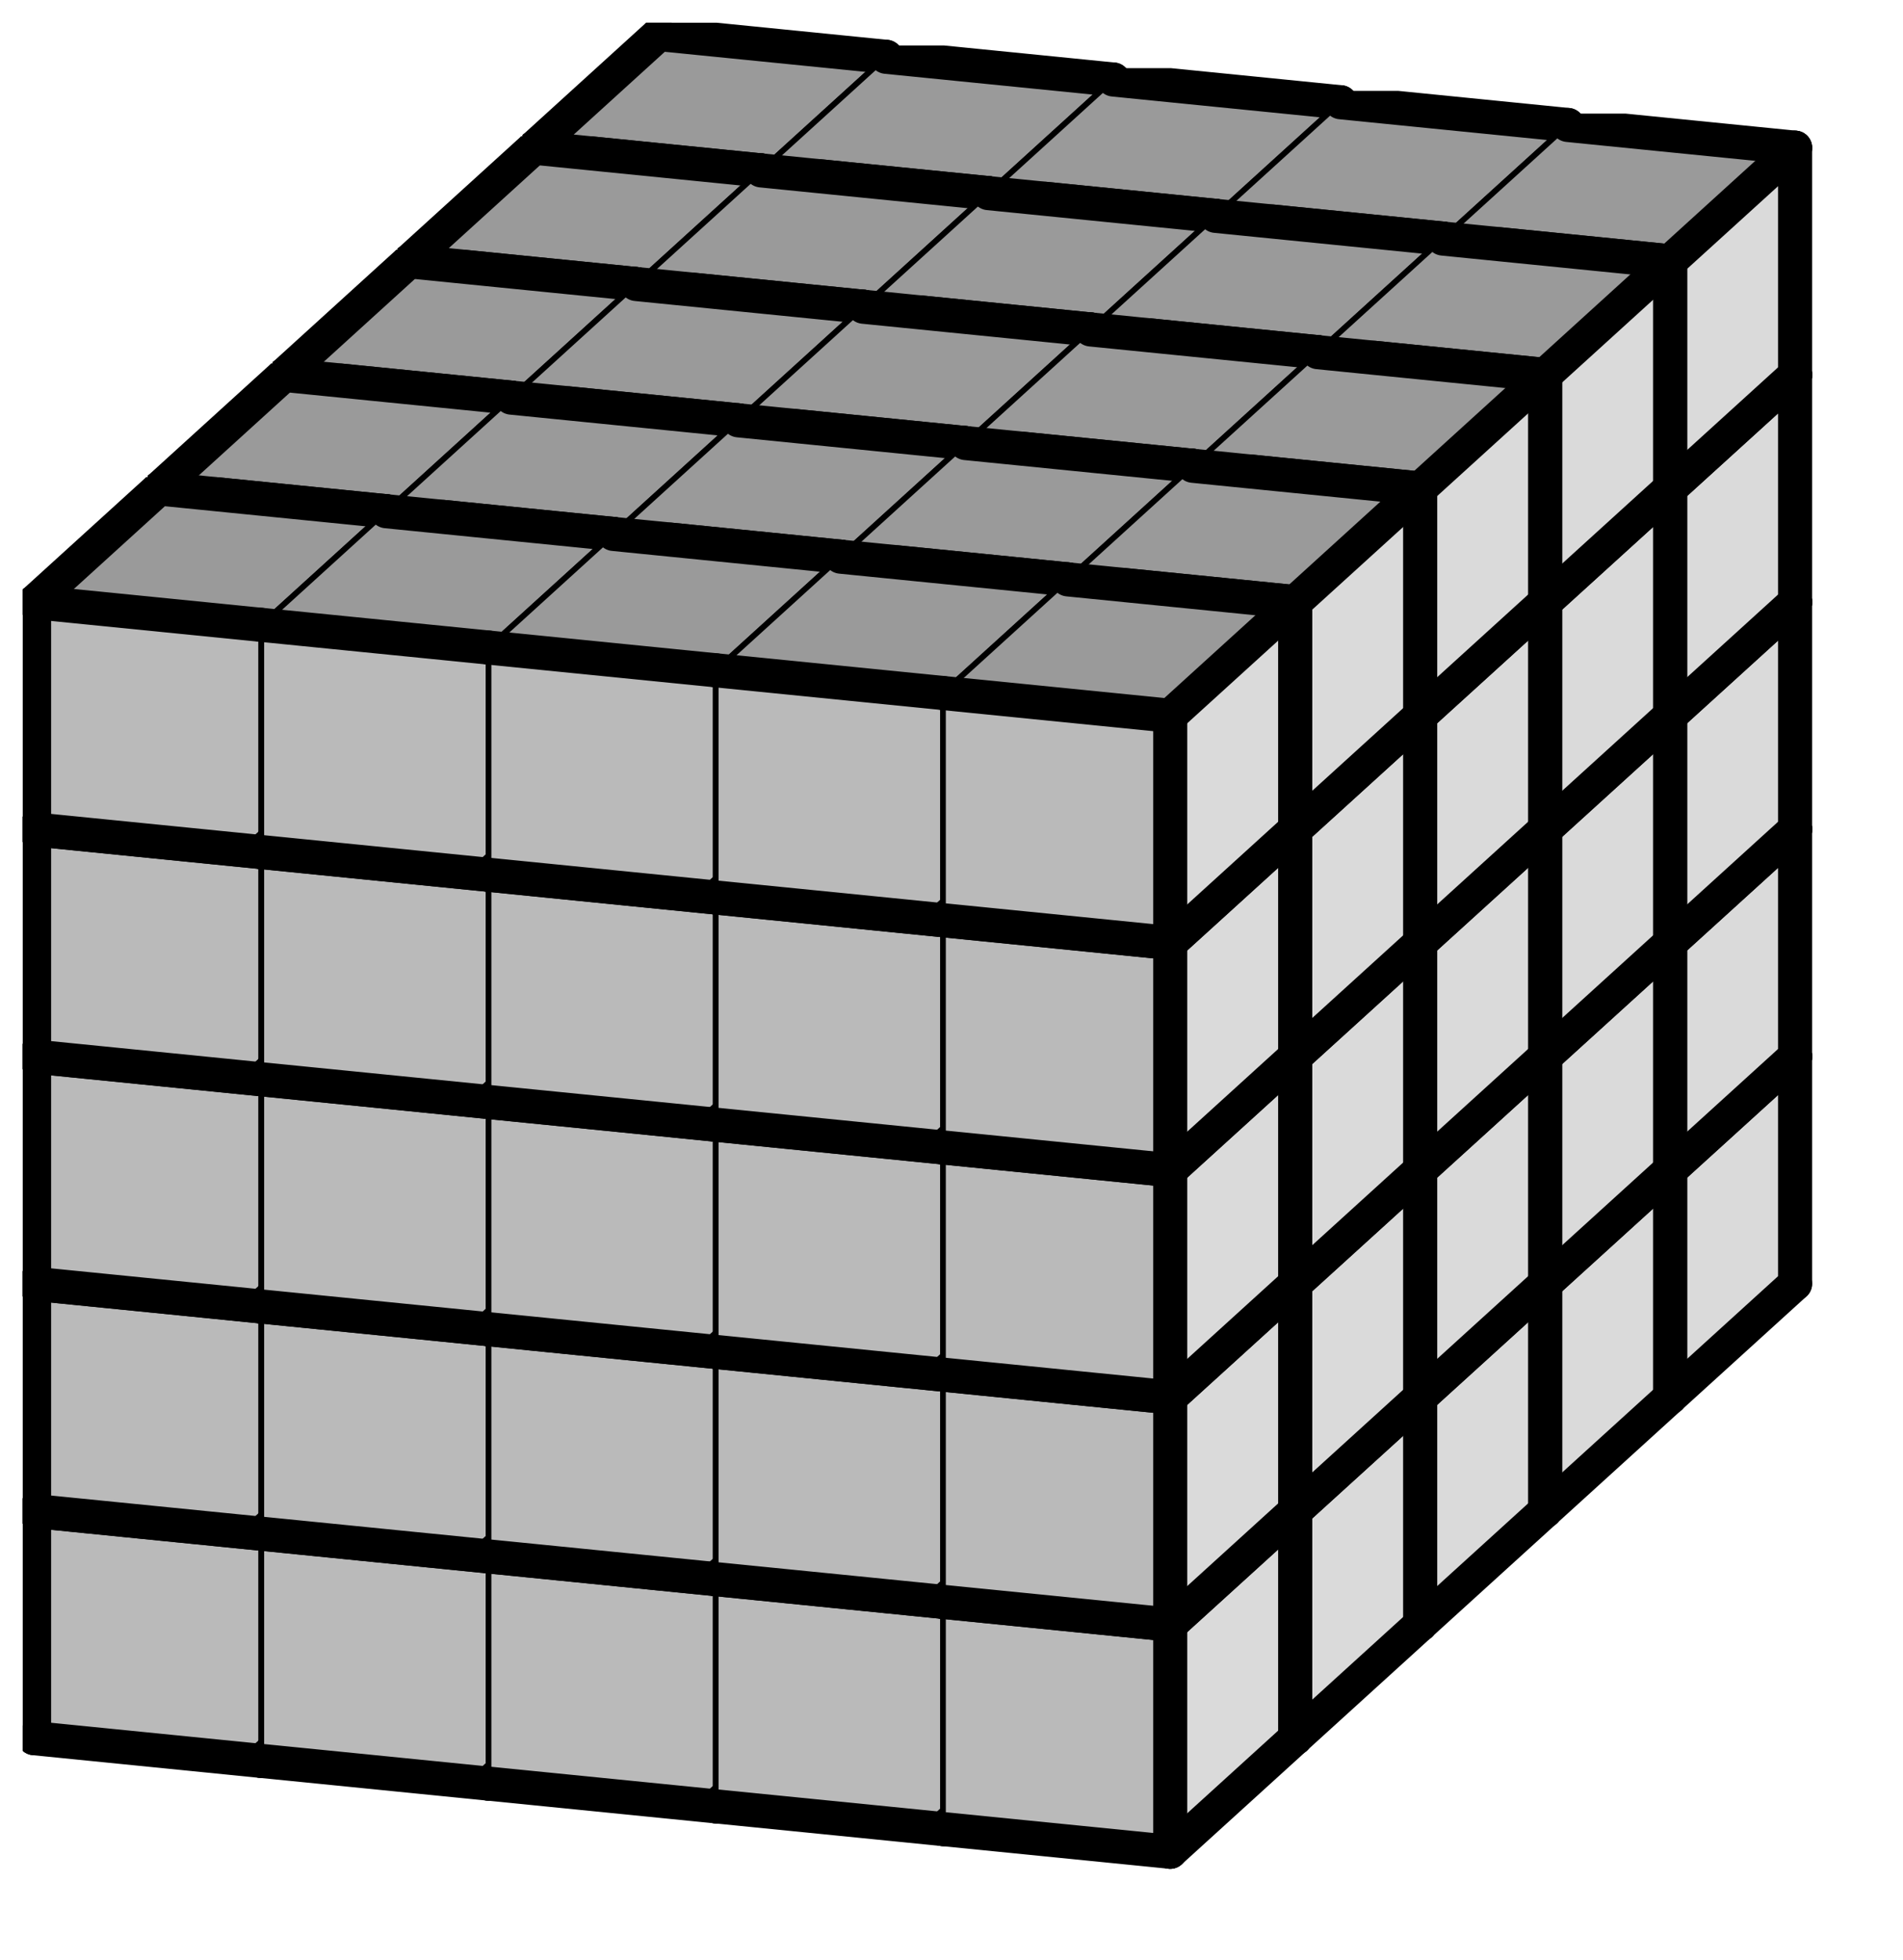 <svg version="1.1"
 xmlns="http://www.w3.org/2000/svg"
 xmlns:xlink="http://www.w3.org/1999/xlink" 
 width="67px" height="69px"
>

<!-- args used: -string 5 5 5 000 000 000 000 000 001 001 001 001 001 002 002 002 002 002 003 003 003 003 003 004 004 004 004 004 005 005 005 005 005 006 006 006 006 006 007 007 007 007 007 008 008 008 008 008 009 009 009 009 009 010 010 010 010 010 011 011 011 011 011 012 012 012 012 012 013 013 013 013 013 014 014 014 014 014 015 015 015 015 015 016 016 016 016 016 017 017 017 017 017 018 018 018 018 018 019 019 019 019 019 020 020 020 020 020 021 021 021 021 021 022 022 022 022 022 023 023 023 023 023 024 024 024 024 024 -gray -scale 0.4  -->
<!--

Box for not set puzzle

-->
<symbol id="fb85efdf-73c3-40a1-a01a-fe2fa732682dbox_-2">
<path d="M21 13 L32 3 L32 23 L21 33 Z" stroke="gray" stroke-width=".5"  fill-opacity="0" />
<path d="M21 13 L1 11 L1 31 L21 33 Z" stroke="gray" stroke-width=".5"  fill-opacity="0" />
<path d="M21 13 L1 11 L12 1 L32 3 Z" stroke="gray" stroke-width=".5"  fill-opacity="0" />
</symbol>
<!--

thicker border lines for Box

-->
<symbol id="fb85efdf-73c3-40a1-a01a-fe2fa732682dline_1">	<line x1="21" y1="13" x2="32" y2="3" style="stroke-linecap:round;stroke:black;stroke-width:3" />	</symbol>
<symbol id="fb85efdf-73c3-40a1-a01a-fe2fa732682dline_2">	<line x1="32" y1="3" x2="32" y2="23" style="stroke-linecap:round;stroke:black;stroke-width:3" />	</symbol>
<symbol id="fb85efdf-73c3-40a1-a01a-fe2fa732682dline_3">	<line x1="32" y1="23" x2="21" y2="33" style="stroke-linecap:round;stroke:black;stroke-width:3" />	</symbol>
<symbol id="fb85efdf-73c3-40a1-a01a-fe2fa732682dline_4">	<line x1="21" y1="33" x2="21" y2="13" style="stroke-linecap:round;stroke:black;stroke-width:3" />	</symbol>
<symbol id="fb85efdf-73c3-40a1-a01a-fe2fa732682dline_5">	<line x1="21" y1="13" x2="1" y2="11" style="stroke-linecap:round;stroke:black;stroke-width:3" />	</symbol>
<symbol id="fb85efdf-73c3-40a1-a01a-fe2fa732682dline_6">	<line x1="1" y1="11" x2="1" y2="31" style="stroke-linecap:round;stroke:black;stroke-width:3" />	</symbol>
<symbol id="fb85efdf-73c3-40a1-a01a-fe2fa732682dline_7">	<line x1="1" y1="31" x2="21" y2="33" style="stroke-linecap:round;stroke:black;stroke-width:3" />	</symbol>
<symbol id="fb85efdf-73c3-40a1-a01a-fe2fa732682dline_8">	<line x1="1" y1="11" x2="12" y2="1" style="stroke-linecap:round;stroke:black;stroke-width:3" />	</symbol>
<symbol id="fb85efdf-73c3-40a1-a01a-fe2fa732682dline_9">	<line x1="12" y1="1" x2="32" y2="3" style="stroke-linecap:round;stroke:black;stroke-width:3" />	</symbol>
<!--

real box definition

-->
<!--

Box_0 definition

-->
<symbol id="fb85efdf-73c3-40a1-a01a-fe2fa732682dbox_0">
<path d="M21 13 L32 3 L32 23 L21 33 Z" style="fill:#DADADA;stroke-width:.5;stroke:black" />
<path d="M21 13 L1 11 L1 31 L21 33 Z" style="fill:#BABABA;stroke-width:.5;stroke:black" />
<path d="M21 13 L1 11 L12 1 L32 3 Z" style="fill:#9A9A9A;stroke-width:.5;stroke:black" />
</symbol>
<!--

Box_1 definition

-->
<symbol id="fb85efdf-73c3-40a1-a01a-fe2fa732682dbox_1">
<path d="M21 13 L32 3 L32 23 L21 33 Z" style="fill:#DADADA;stroke-width:.5;stroke:black" />
<path d="M21 13 L1 11 L1 31 L21 33 Z" style="fill:#BABABA;stroke-width:.5;stroke:black" />
<path d="M21 13 L1 11 L12 1 L32 3 Z" style="fill:#9A9A9A;stroke-width:.5;stroke:black" />
</symbol>
<!--

Box_2 definition

-->
<symbol id="fb85efdf-73c3-40a1-a01a-fe2fa732682dbox_2">
<path d="M21 13 L32 3 L32 23 L21 33 Z" style="fill:#DADADA;stroke-width:.5;stroke:black" />
<path d="M21 13 L1 11 L1 31 L21 33 Z" style="fill:#BABABA;stroke-width:.5;stroke:black" />
<path d="M21 13 L1 11 L12 1 L32 3 Z" style="fill:#9A9A9A;stroke-width:.5;stroke:black" />
</symbol>
<!--

Box_3 definition

-->
<symbol id="fb85efdf-73c3-40a1-a01a-fe2fa732682dbox_3">
<path d="M21 13 L32 3 L32 23 L21 33 Z" style="fill:#DADADA;stroke-width:.5;stroke:black" />
<path d="M21 13 L1 11 L1 31 L21 33 Z" style="fill:#BABABA;stroke-width:.5;stroke:black" />
<path d="M21 13 L1 11 L12 1 L32 3 Z" style="fill:#9A9A9A;stroke-width:.5;stroke:black" />
</symbol>
<!--

Box_4 definition

-->
<symbol id="fb85efdf-73c3-40a1-a01a-fe2fa732682dbox_4">
<path d="M21 13 L32 3 L32 23 L21 33 Z" style="fill:#DADADA;stroke-width:.5;stroke:black" />
<path d="M21 13 L1 11 L1 31 L21 33 Z" style="fill:#BABABA;stroke-width:.5;stroke:black" />
<path d="M21 13 L1 11 L12 1 L32 3 Z" style="fill:#9A9A9A;stroke-width:.5;stroke:black" />
</symbol>
<!--

Box_5 definition

-->
<symbol id="fb85efdf-73c3-40a1-a01a-fe2fa732682dbox_5">
<path d="M21 13 L32 3 L32 23 L21 33 Z" style="fill:#DADADA;stroke-width:.5;stroke:black" />
<path d="M21 13 L1 11 L1 31 L21 33 Z" style="fill:#BABABA;stroke-width:.5;stroke:black" />
<path d="M21 13 L1 11 L12 1 L32 3 Z" style="fill:#9A9A9A;stroke-width:.5;stroke:black" />
</symbol>
<!--

Box_6 definition

-->
<symbol id="fb85efdf-73c3-40a1-a01a-fe2fa732682dbox_6">
<path d="M21 13 L32 3 L32 23 L21 33 Z" style="fill:#DADADA;stroke-width:.5;stroke:black" />
<path d="M21 13 L1 11 L1 31 L21 33 Z" style="fill:#BABABA;stroke-width:.5;stroke:black" />
<path d="M21 13 L1 11 L12 1 L32 3 Z" style="fill:#9A9A9A;stroke-width:.5;stroke:black" />
</symbol>
<!--

Box_7 definition

-->
<symbol id="fb85efdf-73c3-40a1-a01a-fe2fa732682dbox_7">
<path d="M21 13 L32 3 L32 23 L21 33 Z" style="fill:#DADADA;stroke-width:.5;stroke:black" />
<path d="M21 13 L1 11 L1 31 L21 33 Z" style="fill:#BABABA;stroke-width:.5;stroke:black" />
<path d="M21 13 L1 11 L12 1 L32 3 Z" style="fill:#9A9A9A;stroke-width:.5;stroke:black" />
</symbol>
<!--

Box_8 definition

-->
<symbol id="fb85efdf-73c3-40a1-a01a-fe2fa732682dbox_8">
<path d="M21 13 L32 3 L32 23 L21 33 Z" style="fill:#DADADA;stroke-width:.5;stroke:black" />
<path d="M21 13 L1 11 L1 31 L21 33 Z" style="fill:#BABABA;stroke-width:.5;stroke:black" />
<path d="M21 13 L1 11 L12 1 L32 3 Z" style="fill:#9A9A9A;stroke-width:.5;stroke:black" />
</symbol>
<!--

Box_9 definition

-->
<symbol id="fb85efdf-73c3-40a1-a01a-fe2fa732682dbox_9">
<path d="M21 13 L32 3 L32 23 L21 33 Z" style="fill:#DADADA;stroke-width:.5;stroke:black" />
<path d="M21 13 L1 11 L1 31 L21 33 Z" style="fill:#BABABA;stroke-width:.5;stroke:black" />
<path d="M21 13 L1 11 L12 1 L32 3 Z" style="fill:#9A9A9A;stroke-width:.5;stroke:black" />
</symbol>
<!--

Box_10 definition

-->
<symbol id="fb85efdf-73c3-40a1-a01a-fe2fa732682dbox_10">
<path d="M21 13 L32 3 L32 23 L21 33 Z" style="fill:#DADADA;stroke-width:.5;stroke:black" />
<path d="M21 13 L1 11 L1 31 L21 33 Z" style="fill:#BABABA;stroke-width:.5;stroke:black" />
<path d="M21 13 L1 11 L12 1 L32 3 Z" style="fill:#9A9A9A;stroke-width:.5;stroke:black" />
</symbol>
<!--

Box_11 definition

-->
<symbol id="fb85efdf-73c3-40a1-a01a-fe2fa732682dbox_11">
<path d="M21 13 L32 3 L32 23 L21 33 Z" style="fill:#DADADA;stroke-width:.5;stroke:black" />
<path d="M21 13 L1 11 L1 31 L21 33 Z" style="fill:#BABABA;stroke-width:.5;stroke:black" />
<path d="M21 13 L1 11 L12 1 L32 3 Z" style="fill:#9A9A9A;stroke-width:.5;stroke:black" />
</symbol>
<!--

Box_12 definition

-->
<symbol id="fb85efdf-73c3-40a1-a01a-fe2fa732682dbox_12">
<path d="M21 13 L32 3 L32 23 L21 33 Z" style="fill:#DADADA;stroke-width:.5;stroke:black" />
<path d="M21 13 L1 11 L1 31 L21 33 Z" style="fill:#BABABA;stroke-width:.5;stroke:black" />
<path d="M21 13 L1 11 L12 1 L32 3 Z" style="fill:#9A9A9A;stroke-width:.5;stroke:black" />
</symbol>
<!--

Box_13 definition

-->
<symbol id="fb85efdf-73c3-40a1-a01a-fe2fa732682dbox_13">
<path d="M21 13 L32 3 L32 23 L21 33 Z" style="fill:#DADADA;stroke-width:.5;stroke:black" />
<path d="M21 13 L1 11 L1 31 L21 33 Z" style="fill:#BABABA;stroke-width:.5;stroke:black" />
<path d="M21 13 L1 11 L12 1 L32 3 Z" style="fill:#9A9A9A;stroke-width:.5;stroke:black" />
</symbol>
<!--

Box_14 definition

-->
<symbol id="fb85efdf-73c3-40a1-a01a-fe2fa732682dbox_14">
<path d="M21 13 L32 3 L32 23 L21 33 Z" style="fill:#DADADA;stroke-width:.5;stroke:black" />
<path d="M21 13 L1 11 L1 31 L21 33 Z" style="fill:#BABABA;stroke-width:.5;stroke:black" />
<path d="M21 13 L1 11 L12 1 L32 3 Z" style="fill:#9A9A9A;stroke-width:.5;stroke:black" />
</symbol>
<!--

Box_15 definition

-->
<symbol id="fb85efdf-73c3-40a1-a01a-fe2fa732682dbox_15">
<path d="M21 13 L32 3 L32 23 L21 33 Z" style="fill:#DADADA;stroke-width:.5;stroke:black" />
<path d="M21 13 L1 11 L1 31 L21 33 Z" style="fill:#BABABA;stroke-width:.5;stroke:black" />
<path d="M21 13 L1 11 L12 1 L32 3 Z" style="fill:#9A9A9A;stroke-width:.5;stroke:black" />
</symbol>
<!--

Box_16 definition

-->
<symbol id="fb85efdf-73c3-40a1-a01a-fe2fa732682dbox_16">
<path d="M21 13 L32 3 L32 23 L21 33 Z" style="fill:#DADADA;stroke-width:.5;stroke:black" />
<path d="M21 13 L1 11 L1 31 L21 33 Z" style="fill:#BABABA;stroke-width:.5;stroke:black" />
<path d="M21 13 L1 11 L12 1 L32 3 Z" style="fill:#9A9A9A;stroke-width:.5;stroke:black" />
</symbol>
<!--

Box_17 definition

-->
<symbol id="fb85efdf-73c3-40a1-a01a-fe2fa732682dbox_17">
<path d="M21 13 L32 3 L32 23 L21 33 Z" style="fill:#DADADA;stroke-width:.5;stroke:black" />
<path d="M21 13 L1 11 L1 31 L21 33 Z" style="fill:#BABABA;stroke-width:.5;stroke:black" />
<path d="M21 13 L1 11 L12 1 L32 3 Z" style="fill:#9A9A9A;stroke-width:.5;stroke:black" />
</symbol>
<!--

Box_18 definition

-->
<symbol id="fb85efdf-73c3-40a1-a01a-fe2fa732682dbox_18">
<path d="M21 13 L32 3 L32 23 L21 33 Z" style="fill:#DADADA;stroke-width:.5;stroke:black" />
<path d="M21 13 L1 11 L1 31 L21 33 Z" style="fill:#BABABA;stroke-width:.5;stroke:black" />
<path d="M21 13 L1 11 L12 1 L32 3 Z" style="fill:#9A9A9A;stroke-width:.5;stroke:black" />
</symbol>
<!--

Box_19 definition

-->
<symbol id="fb85efdf-73c3-40a1-a01a-fe2fa732682dbox_19">
<path d="M21 13 L32 3 L32 23 L21 33 Z" style="fill:#DADADA;stroke-width:.5;stroke:black" />
<path d="M21 13 L1 11 L1 31 L21 33 Z" style="fill:#BABABA;stroke-width:.5;stroke:black" />
<path d="M21 13 L1 11 L12 1 L32 3 Z" style="fill:#9A9A9A;stroke-width:.5;stroke:black" />
</symbol>
<!--

Box_20 definition

-->
<symbol id="fb85efdf-73c3-40a1-a01a-fe2fa732682dbox_20">
<path d="M21 13 L32 3 L32 23 L21 33 Z" style="fill:#DADADA;stroke-width:.5;stroke:black" />
<path d="M21 13 L1 11 L1 31 L21 33 Z" style="fill:#BABABA;stroke-width:.5;stroke:black" />
<path d="M21 13 L1 11 L12 1 L32 3 Z" style="fill:#9A9A9A;stroke-width:.5;stroke:black" />
</symbol>
<!--

Box_21 definition

-->
<symbol id="fb85efdf-73c3-40a1-a01a-fe2fa732682dbox_21">
<path d="M21 13 L32 3 L32 23 L21 33 Z" style="fill:#DADADA;stroke-width:.5;stroke:black" />
<path d="M21 13 L1 11 L1 31 L21 33 Z" style="fill:#BABABA;stroke-width:.5;stroke:black" />
<path d="M21 13 L1 11 L12 1 L32 3 Z" style="fill:#9A9A9A;stroke-width:.5;stroke:black" />
</symbol>
<!--

Box_22 definition

-->
<symbol id="fb85efdf-73c3-40a1-a01a-fe2fa732682dbox_22">
<path d="M21 13 L32 3 L32 23 L21 33 Z" style="fill:#DADADA;stroke-width:.5;stroke:black" />
<path d="M21 13 L1 11 L1 31 L21 33 Z" style="fill:#BABABA;stroke-width:.5;stroke:black" />
<path d="M21 13 L1 11 L12 1 L32 3 Z" style="fill:#9A9A9A;stroke-width:.5;stroke:black" />
</symbol>
<!--

Box_23 definition

-->
<symbol id="fb85efdf-73c3-40a1-a01a-fe2fa732682dbox_23">
<path d="M21 13 L32 3 L32 23 L21 33 Z" style="fill:#DADADA;stroke-width:.5;stroke:black" />
<path d="M21 13 L1 11 L1 31 L21 33 Z" style="fill:#BABABA;stroke-width:.5;stroke:black" />
<path d="M21 13 L1 11 L12 1 L32 3 Z" style="fill:#9A9A9A;stroke-width:.5;stroke:black" />
</symbol>
<!--

Box_24 definition

-->
<symbol id="fb85efdf-73c3-40a1-a01a-fe2fa732682dbox_24">
<path d="M21 13 L32 3 L32 23 L21 33 Z" style="fill:#DADADA;stroke-width:.5;stroke:black" />
<path d="M21 13 L1 11 L1 31 L21 33 Z" style="fill:#BABABA;stroke-width:.5;stroke:black" />
<path d="M21 13 L1 11 L12 1 L32 3 Z" style="fill:#9A9A9A;stroke-width:.5;stroke:black" />
</symbol>


<g transform="scale(0.4) translate(2,2) " >

<use x="44" y="80" xlink:href="#origin" />
<!--

now we use the box and set it to xy position
we start to paint with boxes with y==0 first!
we define animation for a puzzle, based on puzzleNbr!

-->
<use x="44" y="80" xlink:href="#fb85efdf-73c3-40a1-a01a-fe2fa732682dbox_0" />
<use x="44" y="80" xlink:href="#fb85efdf-73c3-40a1-a01a-fe2fa732682dline_2" />
<use x="44" y="80" xlink:href="#fb85efdf-73c3-40a1-a01a-fe2fa732682dline_3" />
<use x="44" y="80" xlink:href="#fb85efdf-73c3-40a1-a01a-fe2fa732682dline_5" />
<use x="44" y="80" xlink:href="#fb85efdf-73c3-40a1-a01a-fe2fa732682dline_6" />
<use x="44" y="80" xlink:href="#fb85efdf-73c3-40a1-a01a-fe2fa732682dline_7" />
<use x="44" y="80" xlink:href="#fb85efdf-73c3-40a1-a01a-fe2fa732682dline_8" />
<use x="44" y="80" xlink:href="#fb85efdf-73c3-40a1-a01a-fe2fa732682dline_9" />
<use x="64" y="82" xlink:href="#fb85efdf-73c3-40a1-a01a-fe2fa732682dbox_0" />
<use x="64" y="82" xlink:href="#fb85efdf-73c3-40a1-a01a-fe2fa732682dline_2" />
<use x="64" y="82" xlink:href="#fb85efdf-73c3-40a1-a01a-fe2fa732682dline_3" />
<use x="64" y="82" xlink:href="#fb85efdf-73c3-40a1-a01a-fe2fa732682dline_5" />
<use x="64" y="82" xlink:href="#fb85efdf-73c3-40a1-a01a-fe2fa732682dline_7" />
<use x="64" y="82" xlink:href="#fb85efdf-73c3-40a1-a01a-fe2fa732682dline_9" />
<use x="84" y="84" xlink:href="#fb85efdf-73c3-40a1-a01a-fe2fa732682dbox_0" />
<use x="84" y="84" xlink:href="#fb85efdf-73c3-40a1-a01a-fe2fa732682dline_2" />
<use x="84" y="84" xlink:href="#fb85efdf-73c3-40a1-a01a-fe2fa732682dline_3" />
<use x="84" y="84" xlink:href="#fb85efdf-73c3-40a1-a01a-fe2fa732682dline_5" />
<use x="84" y="84" xlink:href="#fb85efdf-73c3-40a1-a01a-fe2fa732682dline_7" />
<use x="84" y="84" xlink:href="#fb85efdf-73c3-40a1-a01a-fe2fa732682dline_9" />
<use x="104" y="86" xlink:href="#fb85efdf-73c3-40a1-a01a-fe2fa732682dbox_0" />
<use x="104" y="86" xlink:href="#fb85efdf-73c3-40a1-a01a-fe2fa732682dline_2" />
<use x="104" y="86" xlink:href="#fb85efdf-73c3-40a1-a01a-fe2fa732682dline_3" />
<use x="104" y="86" xlink:href="#fb85efdf-73c3-40a1-a01a-fe2fa732682dline_5" />
<use x="104" y="86" xlink:href="#fb85efdf-73c3-40a1-a01a-fe2fa732682dline_7" />
<use x="104" y="86" xlink:href="#fb85efdf-73c3-40a1-a01a-fe2fa732682dline_9" />
<use x="124" y="88" xlink:href="#fb85efdf-73c3-40a1-a01a-fe2fa732682dbox_0" />
<use x="124" y="88" xlink:href="#fb85efdf-73c3-40a1-a01a-fe2fa732682dline_1" />
<use x="124" y="88" xlink:href="#fb85efdf-73c3-40a1-a01a-fe2fa732682dline_2" />
<use x="124" y="88" xlink:href="#fb85efdf-73c3-40a1-a01a-fe2fa732682dline_3" />
<use x="124" y="88" xlink:href="#fb85efdf-73c3-40a1-a01a-fe2fa732682dline_4" />
<use x="124" y="88" xlink:href="#fb85efdf-73c3-40a1-a01a-fe2fa732682dline_5" />
<use x="124" y="88" xlink:href="#fb85efdf-73c3-40a1-a01a-fe2fa732682dline_7" />
<use x="124" y="88" xlink:href="#fb85efdf-73c3-40a1-a01a-fe2fa732682dline_9" />
<use x="44" y="60" xlink:href="#fb85efdf-73c3-40a1-a01a-fe2fa732682dbox_1" />
<use x="44" y="60" xlink:href="#fb85efdf-73c3-40a1-a01a-fe2fa732682dline_2" />
<use x="44" y="60" xlink:href="#fb85efdf-73c3-40a1-a01a-fe2fa732682dline_3" />
<use x="44" y="60" xlink:href="#fb85efdf-73c3-40a1-a01a-fe2fa732682dline_5" />
<use x="44" y="60" xlink:href="#fb85efdf-73c3-40a1-a01a-fe2fa732682dline_6" />
<use x="44" y="60" xlink:href="#fb85efdf-73c3-40a1-a01a-fe2fa732682dline_7" />
<use x="44" y="60" xlink:href="#fb85efdf-73c3-40a1-a01a-fe2fa732682dline_8" />
<use x="44" y="60" xlink:href="#fb85efdf-73c3-40a1-a01a-fe2fa732682dline_9" />
<use x="64" y="62" xlink:href="#fb85efdf-73c3-40a1-a01a-fe2fa732682dbox_1" />
<use x="64" y="62" xlink:href="#fb85efdf-73c3-40a1-a01a-fe2fa732682dline_2" />
<use x="64" y="62" xlink:href="#fb85efdf-73c3-40a1-a01a-fe2fa732682dline_3" />
<use x="64" y="62" xlink:href="#fb85efdf-73c3-40a1-a01a-fe2fa732682dline_5" />
<use x="64" y="62" xlink:href="#fb85efdf-73c3-40a1-a01a-fe2fa732682dline_7" />
<use x="64" y="62" xlink:href="#fb85efdf-73c3-40a1-a01a-fe2fa732682dline_9" />
<use x="84" y="64" xlink:href="#fb85efdf-73c3-40a1-a01a-fe2fa732682dbox_1" />
<use x="84" y="64" xlink:href="#fb85efdf-73c3-40a1-a01a-fe2fa732682dline_2" />
<use x="84" y="64" xlink:href="#fb85efdf-73c3-40a1-a01a-fe2fa732682dline_3" />
<use x="84" y="64" xlink:href="#fb85efdf-73c3-40a1-a01a-fe2fa732682dline_5" />
<use x="84" y="64" xlink:href="#fb85efdf-73c3-40a1-a01a-fe2fa732682dline_7" />
<use x="84" y="64" xlink:href="#fb85efdf-73c3-40a1-a01a-fe2fa732682dline_9" />
<use x="104" y="66" xlink:href="#fb85efdf-73c3-40a1-a01a-fe2fa732682dbox_1" />
<use x="104" y="66" xlink:href="#fb85efdf-73c3-40a1-a01a-fe2fa732682dline_2" />
<use x="104" y="66" xlink:href="#fb85efdf-73c3-40a1-a01a-fe2fa732682dline_3" />
<use x="104" y="66" xlink:href="#fb85efdf-73c3-40a1-a01a-fe2fa732682dline_5" />
<use x="104" y="66" xlink:href="#fb85efdf-73c3-40a1-a01a-fe2fa732682dline_7" />
<use x="104" y="66" xlink:href="#fb85efdf-73c3-40a1-a01a-fe2fa732682dline_9" />
<use x="124" y="68" xlink:href="#fb85efdf-73c3-40a1-a01a-fe2fa732682dbox_1" />
<use x="124" y="68" xlink:href="#fb85efdf-73c3-40a1-a01a-fe2fa732682dline_1" />
<use x="124" y="68" xlink:href="#fb85efdf-73c3-40a1-a01a-fe2fa732682dline_2" />
<use x="124" y="68" xlink:href="#fb85efdf-73c3-40a1-a01a-fe2fa732682dline_3" />
<use x="124" y="68" xlink:href="#fb85efdf-73c3-40a1-a01a-fe2fa732682dline_4" />
<use x="124" y="68" xlink:href="#fb85efdf-73c3-40a1-a01a-fe2fa732682dline_5" />
<use x="124" y="68" xlink:href="#fb85efdf-73c3-40a1-a01a-fe2fa732682dline_7" />
<use x="124" y="68" xlink:href="#fb85efdf-73c3-40a1-a01a-fe2fa732682dline_9" />
<use x="44" y="40" xlink:href="#fb85efdf-73c3-40a1-a01a-fe2fa732682dbox_2" />
<use x="44" y="40" xlink:href="#fb85efdf-73c3-40a1-a01a-fe2fa732682dline_2" />
<use x="44" y="40" xlink:href="#fb85efdf-73c3-40a1-a01a-fe2fa732682dline_3" />
<use x="44" y="40" xlink:href="#fb85efdf-73c3-40a1-a01a-fe2fa732682dline_5" />
<use x="44" y="40" xlink:href="#fb85efdf-73c3-40a1-a01a-fe2fa732682dline_6" />
<use x="44" y="40" xlink:href="#fb85efdf-73c3-40a1-a01a-fe2fa732682dline_7" />
<use x="44" y="40" xlink:href="#fb85efdf-73c3-40a1-a01a-fe2fa732682dline_8" />
<use x="44" y="40" xlink:href="#fb85efdf-73c3-40a1-a01a-fe2fa732682dline_9" />
<use x="64" y="42" xlink:href="#fb85efdf-73c3-40a1-a01a-fe2fa732682dbox_2" />
<use x="64" y="42" xlink:href="#fb85efdf-73c3-40a1-a01a-fe2fa732682dline_2" />
<use x="64" y="42" xlink:href="#fb85efdf-73c3-40a1-a01a-fe2fa732682dline_3" />
<use x="64" y="42" xlink:href="#fb85efdf-73c3-40a1-a01a-fe2fa732682dline_5" />
<use x="64" y="42" xlink:href="#fb85efdf-73c3-40a1-a01a-fe2fa732682dline_7" />
<use x="64" y="42" xlink:href="#fb85efdf-73c3-40a1-a01a-fe2fa732682dline_9" />
<use x="84" y="44" xlink:href="#fb85efdf-73c3-40a1-a01a-fe2fa732682dbox_2" />
<use x="84" y="44" xlink:href="#fb85efdf-73c3-40a1-a01a-fe2fa732682dline_2" />
<use x="84" y="44" xlink:href="#fb85efdf-73c3-40a1-a01a-fe2fa732682dline_3" />
<use x="84" y="44" xlink:href="#fb85efdf-73c3-40a1-a01a-fe2fa732682dline_5" />
<use x="84" y="44" xlink:href="#fb85efdf-73c3-40a1-a01a-fe2fa732682dline_7" />
<use x="84" y="44" xlink:href="#fb85efdf-73c3-40a1-a01a-fe2fa732682dline_9" />
<use x="104" y="46" xlink:href="#fb85efdf-73c3-40a1-a01a-fe2fa732682dbox_2" />
<use x="104" y="46" xlink:href="#fb85efdf-73c3-40a1-a01a-fe2fa732682dline_2" />
<use x="104" y="46" xlink:href="#fb85efdf-73c3-40a1-a01a-fe2fa732682dline_3" />
<use x="104" y="46" xlink:href="#fb85efdf-73c3-40a1-a01a-fe2fa732682dline_5" />
<use x="104" y="46" xlink:href="#fb85efdf-73c3-40a1-a01a-fe2fa732682dline_7" />
<use x="104" y="46" xlink:href="#fb85efdf-73c3-40a1-a01a-fe2fa732682dline_9" />
<use x="124" y="48" xlink:href="#fb85efdf-73c3-40a1-a01a-fe2fa732682dbox_2" />
<use x="124" y="48" xlink:href="#fb85efdf-73c3-40a1-a01a-fe2fa732682dline_1" />
<use x="124" y="48" xlink:href="#fb85efdf-73c3-40a1-a01a-fe2fa732682dline_2" />
<use x="124" y="48" xlink:href="#fb85efdf-73c3-40a1-a01a-fe2fa732682dline_3" />
<use x="124" y="48" xlink:href="#fb85efdf-73c3-40a1-a01a-fe2fa732682dline_4" />
<use x="124" y="48" xlink:href="#fb85efdf-73c3-40a1-a01a-fe2fa732682dline_5" />
<use x="124" y="48" xlink:href="#fb85efdf-73c3-40a1-a01a-fe2fa732682dline_7" />
<use x="124" y="48" xlink:href="#fb85efdf-73c3-40a1-a01a-fe2fa732682dline_9" />
<use x="44" y="20" xlink:href="#fb85efdf-73c3-40a1-a01a-fe2fa732682dbox_3" />
<use x="44" y="20" xlink:href="#fb85efdf-73c3-40a1-a01a-fe2fa732682dline_2" />
<use x="44" y="20" xlink:href="#fb85efdf-73c3-40a1-a01a-fe2fa732682dline_3" />
<use x="44" y="20" xlink:href="#fb85efdf-73c3-40a1-a01a-fe2fa732682dline_5" />
<use x="44" y="20" xlink:href="#fb85efdf-73c3-40a1-a01a-fe2fa732682dline_6" />
<use x="44" y="20" xlink:href="#fb85efdf-73c3-40a1-a01a-fe2fa732682dline_7" />
<use x="44" y="20" xlink:href="#fb85efdf-73c3-40a1-a01a-fe2fa732682dline_8" />
<use x="44" y="20" xlink:href="#fb85efdf-73c3-40a1-a01a-fe2fa732682dline_9" />
<use x="64" y="22" xlink:href="#fb85efdf-73c3-40a1-a01a-fe2fa732682dbox_3" />
<use x="64" y="22" xlink:href="#fb85efdf-73c3-40a1-a01a-fe2fa732682dline_2" />
<use x="64" y="22" xlink:href="#fb85efdf-73c3-40a1-a01a-fe2fa732682dline_3" />
<use x="64" y="22" xlink:href="#fb85efdf-73c3-40a1-a01a-fe2fa732682dline_5" />
<use x="64" y="22" xlink:href="#fb85efdf-73c3-40a1-a01a-fe2fa732682dline_7" />
<use x="64" y="22" xlink:href="#fb85efdf-73c3-40a1-a01a-fe2fa732682dline_9" />
<use x="84" y="24" xlink:href="#fb85efdf-73c3-40a1-a01a-fe2fa732682dbox_3" />
<use x="84" y="24" xlink:href="#fb85efdf-73c3-40a1-a01a-fe2fa732682dline_2" />
<use x="84" y="24" xlink:href="#fb85efdf-73c3-40a1-a01a-fe2fa732682dline_3" />
<use x="84" y="24" xlink:href="#fb85efdf-73c3-40a1-a01a-fe2fa732682dline_5" />
<use x="84" y="24" xlink:href="#fb85efdf-73c3-40a1-a01a-fe2fa732682dline_7" />
<use x="84" y="24" xlink:href="#fb85efdf-73c3-40a1-a01a-fe2fa732682dline_9" />
<use x="104" y="26" xlink:href="#fb85efdf-73c3-40a1-a01a-fe2fa732682dbox_3" />
<use x="104" y="26" xlink:href="#fb85efdf-73c3-40a1-a01a-fe2fa732682dline_2" />
<use x="104" y="26" xlink:href="#fb85efdf-73c3-40a1-a01a-fe2fa732682dline_3" />
<use x="104" y="26" xlink:href="#fb85efdf-73c3-40a1-a01a-fe2fa732682dline_5" />
<use x="104" y="26" xlink:href="#fb85efdf-73c3-40a1-a01a-fe2fa732682dline_7" />
<use x="104" y="26" xlink:href="#fb85efdf-73c3-40a1-a01a-fe2fa732682dline_9" />
<use x="124" y="28" xlink:href="#fb85efdf-73c3-40a1-a01a-fe2fa732682dbox_3" />
<use x="124" y="28" xlink:href="#fb85efdf-73c3-40a1-a01a-fe2fa732682dline_1" />
<use x="124" y="28" xlink:href="#fb85efdf-73c3-40a1-a01a-fe2fa732682dline_2" />
<use x="124" y="28" xlink:href="#fb85efdf-73c3-40a1-a01a-fe2fa732682dline_3" />
<use x="124" y="28" xlink:href="#fb85efdf-73c3-40a1-a01a-fe2fa732682dline_4" />
<use x="124" y="28" xlink:href="#fb85efdf-73c3-40a1-a01a-fe2fa732682dline_5" />
<use x="124" y="28" xlink:href="#fb85efdf-73c3-40a1-a01a-fe2fa732682dline_7" />
<use x="124" y="28" xlink:href="#fb85efdf-73c3-40a1-a01a-fe2fa732682dline_9" />
<use x="44" y="0" xlink:href="#fb85efdf-73c3-40a1-a01a-fe2fa732682dbox_4" />
<use x="44" y="0" xlink:href="#fb85efdf-73c3-40a1-a01a-fe2fa732682dline_2" />
<use x="44" y="0" xlink:href="#fb85efdf-73c3-40a1-a01a-fe2fa732682dline_3" />
<use x="44" y="0" xlink:href="#fb85efdf-73c3-40a1-a01a-fe2fa732682dline_5" />
<use x="44" y="0" xlink:href="#fb85efdf-73c3-40a1-a01a-fe2fa732682dline_6" />
<use x="44" y="0" xlink:href="#fb85efdf-73c3-40a1-a01a-fe2fa732682dline_7" />
<use x="44" y="0" xlink:href="#fb85efdf-73c3-40a1-a01a-fe2fa732682dline_8" />
<use x="44" y="0" xlink:href="#fb85efdf-73c3-40a1-a01a-fe2fa732682dline_9" />
<use x="64" y="2" xlink:href="#fb85efdf-73c3-40a1-a01a-fe2fa732682dbox_4" />
<use x="64" y="2" xlink:href="#fb85efdf-73c3-40a1-a01a-fe2fa732682dline_2" />
<use x="64" y="2" xlink:href="#fb85efdf-73c3-40a1-a01a-fe2fa732682dline_3" />
<use x="64" y="2" xlink:href="#fb85efdf-73c3-40a1-a01a-fe2fa732682dline_5" />
<use x="64" y="2" xlink:href="#fb85efdf-73c3-40a1-a01a-fe2fa732682dline_7" />
<use x="64" y="2" xlink:href="#fb85efdf-73c3-40a1-a01a-fe2fa732682dline_9" />
<use x="84" y="4" xlink:href="#fb85efdf-73c3-40a1-a01a-fe2fa732682dbox_4" />
<use x="84" y="4" xlink:href="#fb85efdf-73c3-40a1-a01a-fe2fa732682dline_2" />
<use x="84" y="4" xlink:href="#fb85efdf-73c3-40a1-a01a-fe2fa732682dline_3" />
<use x="84" y="4" xlink:href="#fb85efdf-73c3-40a1-a01a-fe2fa732682dline_5" />
<use x="84" y="4" xlink:href="#fb85efdf-73c3-40a1-a01a-fe2fa732682dline_7" />
<use x="84" y="4" xlink:href="#fb85efdf-73c3-40a1-a01a-fe2fa732682dline_9" />
<use x="104" y="6" xlink:href="#fb85efdf-73c3-40a1-a01a-fe2fa732682dbox_4" />
<use x="104" y="6" xlink:href="#fb85efdf-73c3-40a1-a01a-fe2fa732682dline_2" />
<use x="104" y="6" xlink:href="#fb85efdf-73c3-40a1-a01a-fe2fa732682dline_3" />
<use x="104" y="6" xlink:href="#fb85efdf-73c3-40a1-a01a-fe2fa732682dline_5" />
<use x="104" y="6" xlink:href="#fb85efdf-73c3-40a1-a01a-fe2fa732682dline_7" />
<use x="104" y="6" xlink:href="#fb85efdf-73c3-40a1-a01a-fe2fa732682dline_9" />
<use x="124" y="8" xlink:href="#fb85efdf-73c3-40a1-a01a-fe2fa732682dbox_4" />
<use x="124" y="8" xlink:href="#fb85efdf-73c3-40a1-a01a-fe2fa732682dline_1" />
<use x="124" y="8" xlink:href="#fb85efdf-73c3-40a1-a01a-fe2fa732682dline_2" />
<use x="124" y="8" xlink:href="#fb85efdf-73c3-40a1-a01a-fe2fa732682dline_3" />
<use x="124" y="8" xlink:href="#fb85efdf-73c3-40a1-a01a-fe2fa732682dline_4" />
<use x="124" y="8" xlink:href="#fb85efdf-73c3-40a1-a01a-fe2fa732682dline_5" />
<use x="124" y="8" xlink:href="#fb85efdf-73c3-40a1-a01a-fe2fa732682dline_7" />
<use x="124" y="8" xlink:href="#fb85efdf-73c3-40a1-a01a-fe2fa732682dline_9" />
<use x="33" y="90" xlink:href="#fb85efdf-73c3-40a1-a01a-fe2fa732682dbox_5" />
<use x="33" y="90" xlink:href="#fb85efdf-73c3-40a1-a01a-fe2fa732682dline_2" />
<use x="33" y="90" xlink:href="#fb85efdf-73c3-40a1-a01a-fe2fa732682dline_3" />
<use x="33" y="90" xlink:href="#fb85efdf-73c3-40a1-a01a-fe2fa732682dline_5" />
<use x="33" y="90" xlink:href="#fb85efdf-73c3-40a1-a01a-fe2fa732682dline_6" />
<use x="33" y="90" xlink:href="#fb85efdf-73c3-40a1-a01a-fe2fa732682dline_7" />
<use x="33" y="90" xlink:href="#fb85efdf-73c3-40a1-a01a-fe2fa732682dline_8" />
<use x="33" y="90" xlink:href="#fb85efdf-73c3-40a1-a01a-fe2fa732682dline_9" />
<use x="53" y="92" xlink:href="#fb85efdf-73c3-40a1-a01a-fe2fa732682dbox_5" />
<use x="53" y="92" xlink:href="#fb85efdf-73c3-40a1-a01a-fe2fa732682dline_2" />
<use x="53" y="92" xlink:href="#fb85efdf-73c3-40a1-a01a-fe2fa732682dline_3" />
<use x="53" y="92" xlink:href="#fb85efdf-73c3-40a1-a01a-fe2fa732682dline_5" />
<use x="53" y="92" xlink:href="#fb85efdf-73c3-40a1-a01a-fe2fa732682dline_7" />
<use x="53" y="92" xlink:href="#fb85efdf-73c3-40a1-a01a-fe2fa732682dline_9" />
<use x="73" y="94" xlink:href="#fb85efdf-73c3-40a1-a01a-fe2fa732682dbox_5" />
<use x="73" y="94" xlink:href="#fb85efdf-73c3-40a1-a01a-fe2fa732682dline_2" />
<use x="73" y="94" xlink:href="#fb85efdf-73c3-40a1-a01a-fe2fa732682dline_3" />
<use x="73" y="94" xlink:href="#fb85efdf-73c3-40a1-a01a-fe2fa732682dline_5" />
<use x="73" y="94" xlink:href="#fb85efdf-73c3-40a1-a01a-fe2fa732682dline_7" />
<use x="73" y="94" xlink:href="#fb85efdf-73c3-40a1-a01a-fe2fa732682dline_9" />
<use x="93" y="96" xlink:href="#fb85efdf-73c3-40a1-a01a-fe2fa732682dbox_5" />
<use x="93" y="96" xlink:href="#fb85efdf-73c3-40a1-a01a-fe2fa732682dline_2" />
<use x="93" y="96" xlink:href="#fb85efdf-73c3-40a1-a01a-fe2fa732682dline_3" />
<use x="93" y="96" xlink:href="#fb85efdf-73c3-40a1-a01a-fe2fa732682dline_5" />
<use x="93" y="96" xlink:href="#fb85efdf-73c3-40a1-a01a-fe2fa732682dline_7" />
<use x="93" y="96" xlink:href="#fb85efdf-73c3-40a1-a01a-fe2fa732682dline_9" />
<use x="113" y="98" xlink:href="#fb85efdf-73c3-40a1-a01a-fe2fa732682dbox_5" />
<use x="113" y="98" xlink:href="#fb85efdf-73c3-40a1-a01a-fe2fa732682dline_1" />
<use x="113" y="98" xlink:href="#fb85efdf-73c3-40a1-a01a-fe2fa732682dline_2" />
<use x="113" y="98" xlink:href="#fb85efdf-73c3-40a1-a01a-fe2fa732682dline_3" />
<use x="113" y="98" xlink:href="#fb85efdf-73c3-40a1-a01a-fe2fa732682dline_4" />
<use x="113" y="98" xlink:href="#fb85efdf-73c3-40a1-a01a-fe2fa732682dline_5" />
<use x="113" y="98" xlink:href="#fb85efdf-73c3-40a1-a01a-fe2fa732682dline_7" />
<use x="113" y="98" xlink:href="#fb85efdf-73c3-40a1-a01a-fe2fa732682dline_9" />
<use x="33" y="70" xlink:href="#fb85efdf-73c3-40a1-a01a-fe2fa732682dbox_6" />
<use x="33" y="70" xlink:href="#fb85efdf-73c3-40a1-a01a-fe2fa732682dline_2" />
<use x="33" y="70" xlink:href="#fb85efdf-73c3-40a1-a01a-fe2fa732682dline_3" />
<use x="33" y="70" xlink:href="#fb85efdf-73c3-40a1-a01a-fe2fa732682dline_5" />
<use x="33" y="70" xlink:href="#fb85efdf-73c3-40a1-a01a-fe2fa732682dline_6" />
<use x="33" y="70" xlink:href="#fb85efdf-73c3-40a1-a01a-fe2fa732682dline_7" />
<use x="33" y="70" xlink:href="#fb85efdf-73c3-40a1-a01a-fe2fa732682dline_8" />
<use x="33" y="70" xlink:href="#fb85efdf-73c3-40a1-a01a-fe2fa732682dline_9" />
<use x="53" y="72" xlink:href="#fb85efdf-73c3-40a1-a01a-fe2fa732682dbox_6" />
<use x="53" y="72" xlink:href="#fb85efdf-73c3-40a1-a01a-fe2fa732682dline_2" />
<use x="53" y="72" xlink:href="#fb85efdf-73c3-40a1-a01a-fe2fa732682dline_3" />
<use x="53" y="72" xlink:href="#fb85efdf-73c3-40a1-a01a-fe2fa732682dline_5" />
<use x="53" y="72" xlink:href="#fb85efdf-73c3-40a1-a01a-fe2fa732682dline_7" />
<use x="53" y="72" xlink:href="#fb85efdf-73c3-40a1-a01a-fe2fa732682dline_9" />
<use x="73" y="74" xlink:href="#fb85efdf-73c3-40a1-a01a-fe2fa732682dbox_6" />
<use x="73" y="74" xlink:href="#fb85efdf-73c3-40a1-a01a-fe2fa732682dline_2" />
<use x="73" y="74" xlink:href="#fb85efdf-73c3-40a1-a01a-fe2fa732682dline_3" />
<use x="73" y="74" xlink:href="#fb85efdf-73c3-40a1-a01a-fe2fa732682dline_5" />
<use x="73" y="74" xlink:href="#fb85efdf-73c3-40a1-a01a-fe2fa732682dline_7" />
<use x="73" y="74" xlink:href="#fb85efdf-73c3-40a1-a01a-fe2fa732682dline_9" />
<use x="93" y="76" xlink:href="#fb85efdf-73c3-40a1-a01a-fe2fa732682dbox_6" />
<use x="93" y="76" xlink:href="#fb85efdf-73c3-40a1-a01a-fe2fa732682dline_2" />
<use x="93" y="76" xlink:href="#fb85efdf-73c3-40a1-a01a-fe2fa732682dline_3" />
<use x="93" y="76" xlink:href="#fb85efdf-73c3-40a1-a01a-fe2fa732682dline_5" />
<use x="93" y="76" xlink:href="#fb85efdf-73c3-40a1-a01a-fe2fa732682dline_7" />
<use x="93" y="76" xlink:href="#fb85efdf-73c3-40a1-a01a-fe2fa732682dline_9" />
<use x="113" y="78" xlink:href="#fb85efdf-73c3-40a1-a01a-fe2fa732682dbox_6" />
<use x="113" y="78" xlink:href="#fb85efdf-73c3-40a1-a01a-fe2fa732682dline_1" />
<use x="113" y="78" xlink:href="#fb85efdf-73c3-40a1-a01a-fe2fa732682dline_2" />
<use x="113" y="78" xlink:href="#fb85efdf-73c3-40a1-a01a-fe2fa732682dline_3" />
<use x="113" y="78" xlink:href="#fb85efdf-73c3-40a1-a01a-fe2fa732682dline_4" />
<use x="113" y="78" xlink:href="#fb85efdf-73c3-40a1-a01a-fe2fa732682dline_5" />
<use x="113" y="78" xlink:href="#fb85efdf-73c3-40a1-a01a-fe2fa732682dline_7" />
<use x="113" y="78" xlink:href="#fb85efdf-73c3-40a1-a01a-fe2fa732682dline_9" />
<use x="33" y="50" xlink:href="#fb85efdf-73c3-40a1-a01a-fe2fa732682dbox_7" />
<use x="33" y="50" xlink:href="#fb85efdf-73c3-40a1-a01a-fe2fa732682dline_2" />
<use x="33" y="50" xlink:href="#fb85efdf-73c3-40a1-a01a-fe2fa732682dline_3" />
<use x="33" y="50" xlink:href="#fb85efdf-73c3-40a1-a01a-fe2fa732682dline_5" />
<use x="33" y="50" xlink:href="#fb85efdf-73c3-40a1-a01a-fe2fa732682dline_6" />
<use x="33" y="50" xlink:href="#fb85efdf-73c3-40a1-a01a-fe2fa732682dline_7" />
<use x="33" y="50" xlink:href="#fb85efdf-73c3-40a1-a01a-fe2fa732682dline_8" />
<use x="33" y="50" xlink:href="#fb85efdf-73c3-40a1-a01a-fe2fa732682dline_9" />
<use x="53" y="52" xlink:href="#fb85efdf-73c3-40a1-a01a-fe2fa732682dbox_7" />
<use x="53" y="52" xlink:href="#fb85efdf-73c3-40a1-a01a-fe2fa732682dline_2" />
<use x="53" y="52" xlink:href="#fb85efdf-73c3-40a1-a01a-fe2fa732682dline_3" />
<use x="53" y="52" xlink:href="#fb85efdf-73c3-40a1-a01a-fe2fa732682dline_5" />
<use x="53" y="52" xlink:href="#fb85efdf-73c3-40a1-a01a-fe2fa732682dline_7" />
<use x="53" y="52" xlink:href="#fb85efdf-73c3-40a1-a01a-fe2fa732682dline_9" />
<use x="73" y="54" xlink:href="#fb85efdf-73c3-40a1-a01a-fe2fa732682dbox_7" />
<use x="73" y="54" xlink:href="#fb85efdf-73c3-40a1-a01a-fe2fa732682dline_2" />
<use x="73" y="54" xlink:href="#fb85efdf-73c3-40a1-a01a-fe2fa732682dline_3" />
<use x="73" y="54" xlink:href="#fb85efdf-73c3-40a1-a01a-fe2fa732682dline_5" />
<use x="73" y="54" xlink:href="#fb85efdf-73c3-40a1-a01a-fe2fa732682dline_7" />
<use x="73" y="54" xlink:href="#fb85efdf-73c3-40a1-a01a-fe2fa732682dline_9" />
<use x="93" y="56" xlink:href="#fb85efdf-73c3-40a1-a01a-fe2fa732682dbox_7" />
<use x="93" y="56" xlink:href="#fb85efdf-73c3-40a1-a01a-fe2fa732682dline_2" />
<use x="93" y="56" xlink:href="#fb85efdf-73c3-40a1-a01a-fe2fa732682dline_3" />
<use x="93" y="56" xlink:href="#fb85efdf-73c3-40a1-a01a-fe2fa732682dline_5" />
<use x="93" y="56" xlink:href="#fb85efdf-73c3-40a1-a01a-fe2fa732682dline_7" />
<use x="93" y="56" xlink:href="#fb85efdf-73c3-40a1-a01a-fe2fa732682dline_9" />
<use x="113" y="58" xlink:href="#fb85efdf-73c3-40a1-a01a-fe2fa732682dbox_7" />
<use x="113" y="58" xlink:href="#fb85efdf-73c3-40a1-a01a-fe2fa732682dline_1" />
<use x="113" y="58" xlink:href="#fb85efdf-73c3-40a1-a01a-fe2fa732682dline_2" />
<use x="113" y="58" xlink:href="#fb85efdf-73c3-40a1-a01a-fe2fa732682dline_3" />
<use x="113" y="58" xlink:href="#fb85efdf-73c3-40a1-a01a-fe2fa732682dline_4" />
<use x="113" y="58" xlink:href="#fb85efdf-73c3-40a1-a01a-fe2fa732682dline_5" />
<use x="113" y="58" xlink:href="#fb85efdf-73c3-40a1-a01a-fe2fa732682dline_7" />
<use x="113" y="58" xlink:href="#fb85efdf-73c3-40a1-a01a-fe2fa732682dline_9" />
<use x="33" y="30" xlink:href="#fb85efdf-73c3-40a1-a01a-fe2fa732682dbox_8" />
<use x="33" y="30" xlink:href="#fb85efdf-73c3-40a1-a01a-fe2fa732682dline_2" />
<use x="33" y="30" xlink:href="#fb85efdf-73c3-40a1-a01a-fe2fa732682dline_3" />
<use x="33" y="30" xlink:href="#fb85efdf-73c3-40a1-a01a-fe2fa732682dline_5" />
<use x="33" y="30" xlink:href="#fb85efdf-73c3-40a1-a01a-fe2fa732682dline_6" />
<use x="33" y="30" xlink:href="#fb85efdf-73c3-40a1-a01a-fe2fa732682dline_7" />
<use x="33" y="30" xlink:href="#fb85efdf-73c3-40a1-a01a-fe2fa732682dline_8" />
<use x="33" y="30" xlink:href="#fb85efdf-73c3-40a1-a01a-fe2fa732682dline_9" />
<use x="53" y="32" xlink:href="#fb85efdf-73c3-40a1-a01a-fe2fa732682dbox_8" />
<use x="53" y="32" xlink:href="#fb85efdf-73c3-40a1-a01a-fe2fa732682dline_2" />
<use x="53" y="32" xlink:href="#fb85efdf-73c3-40a1-a01a-fe2fa732682dline_3" />
<use x="53" y="32" xlink:href="#fb85efdf-73c3-40a1-a01a-fe2fa732682dline_5" />
<use x="53" y="32" xlink:href="#fb85efdf-73c3-40a1-a01a-fe2fa732682dline_7" />
<use x="53" y="32" xlink:href="#fb85efdf-73c3-40a1-a01a-fe2fa732682dline_9" />
<use x="73" y="34" xlink:href="#fb85efdf-73c3-40a1-a01a-fe2fa732682dbox_8" />
<use x="73" y="34" xlink:href="#fb85efdf-73c3-40a1-a01a-fe2fa732682dline_2" />
<use x="73" y="34" xlink:href="#fb85efdf-73c3-40a1-a01a-fe2fa732682dline_3" />
<use x="73" y="34" xlink:href="#fb85efdf-73c3-40a1-a01a-fe2fa732682dline_5" />
<use x="73" y="34" xlink:href="#fb85efdf-73c3-40a1-a01a-fe2fa732682dline_7" />
<use x="73" y="34" xlink:href="#fb85efdf-73c3-40a1-a01a-fe2fa732682dline_9" />
<use x="93" y="36" xlink:href="#fb85efdf-73c3-40a1-a01a-fe2fa732682dbox_8" />
<use x="93" y="36" xlink:href="#fb85efdf-73c3-40a1-a01a-fe2fa732682dline_2" />
<use x="93" y="36" xlink:href="#fb85efdf-73c3-40a1-a01a-fe2fa732682dline_3" />
<use x="93" y="36" xlink:href="#fb85efdf-73c3-40a1-a01a-fe2fa732682dline_5" />
<use x="93" y="36" xlink:href="#fb85efdf-73c3-40a1-a01a-fe2fa732682dline_7" />
<use x="93" y="36" xlink:href="#fb85efdf-73c3-40a1-a01a-fe2fa732682dline_9" />
<use x="113" y="38" xlink:href="#fb85efdf-73c3-40a1-a01a-fe2fa732682dbox_8" />
<use x="113" y="38" xlink:href="#fb85efdf-73c3-40a1-a01a-fe2fa732682dline_1" />
<use x="113" y="38" xlink:href="#fb85efdf-73c3-40a1-a01a-fe2fa732682dline_2" />
<use x="113" y="38" xlink:href="#fb85efdf-73c3-40a1-a01a-fe2fa732682dline_3" />
<use x="113" y="38" xlink:href="#fb85efdf-73c3-40a1-a01a-fe2fa732682dline_4" />
<use x="113" y="38" xlink:href="#fb85efdf-73c3-40a1-a01a-fe2fa732682dline_5" />
<use x="113" y="38" xlink:href="#fb85efdf-73c3-40a1-a01a-fe2fa732682dline_7" />
<use x="113" y="38" xlink:href="#fb85efdf-73c3-40a1-a01a-fe2fa732682dline_9" />
<use x="33" y="10" xlink:href="#fb85efdf-73c3-40a1-a01a-fe2fa732682dbox_9" />
<use x="33" y="10" xlink:href="#fb85efdf-73c3-40a1-a01a-fe2fa732682dline_2" />
<use x="33" y="10" xlink:href="#fb85efdf-73c3-40a1-a01a-fe2fa732682dline_3" />
<use x="33" y="10" xlink:href="#fb85efdf-73c3-40a1-a01a-fe2fa732682dline_5" />
<use x="33" y="10" xlink:href="#fb85efdf-73c3-40a1-a01a-fe2fa732682dline_6" />
<use x="33" y="10" xlink:href="#fb85efdf-73c3-40a1-a01a-fe2fa732682dline_7" />
<use x="33" y="10" xlink:href="#fb85efdf-73c3-40a1-a01a-fe2fa732682dline_8" />
<use x="33" y="10" xlink:href="#fb85efdf-73c3-40a1-a01a-fe2fa732682dline_9" />
<use x="53" y="12" xlink:href="#fb85efdf-73c3-40a1-a01a-fe2fa732682dbox_9" />
<use x="53" y="12" xlink:href="#fb85efdf-73c3-40a1-a01a-fe2fa732682dline_2" />
<use x="53" y="12" xlink:href="#fb85efdf-73c3-40a1-a01a-fe2fa732682dline_3" />
<use x="53" y="12" xlink:href="#fb85efdf-73c3-40a1-a01a-fe2fa732682dline_5" />
<use x="53" y="12" xlink:href="#fb85efdf-73c3-40a1-a01a-fe2fa732682dline_7" />
<use x="53" y="12" xlink:href="#fb85efdf-73c3-40a1-a01a-fe2fa732682dline_9" />
<use x="73" y="14" xlink:href="#fb85efdf-73c3-40a1-a01a-fe2fa732682dbox_9" />
<use x="73" y="14" xlink:href="#fb85efdf-73c3-40a1-a01a-fe2fa732682dline_2" />
<use x="73" y="14" xlink:href="#fb85efdf-73c3-40a1-a01a-fe2fa732682dline_3" />
<use x="73" y="14" xlink:href="#fb85efdf-73c3-40a1-a01a-fe2fa732682dline_5" />
<use x="73" y="14" xlink:href="#fb85efdf-73c3-40a1-a01a-fe2fa732682dline_7" />
<use x="73" y="14" xlink:href="#fb85efdf-73c3-40a1-a01a-fe2fa732682dline_9" />
<use x="93" y="16" xlink:href="#fb85efdf-73c3-40a1-a01a-fe2fa732682dbox_9" />
<use x="93" y="16" xlink:href="#fb85efdf-73c3-40a1-a01a-fe2fa732682dline_2" />
<use x="93" y="16" xlink:href="#fb85efdf-73c3-40a1-a01a-fe2fa732682dline_3" />
<use x="93" y="16" xlink:href="#fb85efdf-73c3-40a1-a01a-fe2fa732682dline_5" />
<use x="93" y="16" xlink:href="#fb85efdf-73c3-40a1-a01a-fe2fa732682dline_7" />
<use x="93" y="16" xlink:href="#fb85efdf-73c3-40a1-a01a-fe2fa732682dline_9" />
<use x="113" y="18" xlink:href="#fb85efdf-73c3-40a1-a01a-fe2fa732682dbox_9" />
<use x="113" y="18" xlink:href="#fb85efdf-73c3-40a1-a01a-fe2fa732682dline_1" />
<use x="113" y="18" xlink:href="#fb85efdf-73c3-40a1-a01a-fe2fa732682dline_2" />
<use x="113" y="18" xlink:href="#fb85efdf-73c3-40a1-a01a-fe2fa732682dline_3" />
<use x="113" y="18" xlink:href="#fb85efdf-73c3-40a1-a01a-fe2fa732682dline_4" />
<use x="113" y="18" xlink:href="#fb85efdf-73c3-40a1-a01a-fe2fa732682dline_5" />
<use x="113" y="18" xlink:href="#fb85efdf-73c3-40a1-a01a-fe2fa732682dline_7" />
<use x="113" y="18" xlink:href="#fb85efdf-73c3-40a1-a01a-fe2fa732682dline_9" />
<use x="22" y="100" xlink:href="#fb85efdf-73c3-40a1-a01a-fe2fa732682dbox_10" />
<use x="22" y="100" xlink:href="#fb85efdf-73c3-40a1-a01a-fe2fa732682dline_2" />
<use x="22" y="100" xlink:href="#fb85efdf-73c3-40a1-a01a-fe2fa732682dline_3" />
<use x="22" y="100" xlink:href="#fb85efdf-73c3-40a1-a01a-fe2fa732682dline_5" />
<use x="22" y="100" xlink:href="#fb85efdf-73c3-40a1-a01a-fe2fa732682dline_6" />
<use x="22" y="100" xlink:href="#fb85efdf-73c3-40a1-a01a-fe2fa732682dline_7" />
<use x="22" y="100" xlink:href="#fb85efdf-73c3-40a1-a01a-fe2fa732682dline_8" />
<use x="22" y="100" xlink:href="#fb85efdf-73c3-40a1-a01a-fe2fa732682dline_9" />
<use x="42" y="102" xlink:href="#fb85efdf-73c3-40a1-a01a-fe2fa732682dbox_10" />
<use x="42" y="102" xlink:href="#fb85efdf-73c3-40a1-a01a-fe2fa732682dline_2" />
<use x="42" y="102" xlink:href="#fb85efdf-73c3-40a1-a01a-fe2fa732682dline_3" />
<use x="42" y="102" xlink:href="#fb85efdf-73c3-40a1-a01a-fe2fa732682dline_5" />
<use x="42" y="102" xlink:href="#fb85efdf-73c3-40a1-a01a-fe2fa732682dline_7" />
<use x="42" y="102" xlink:href="#fb85efdf-73c3-40a1-a01a-fe2fa732682dline_9" />
<use x="62" y="104" xlink:href="#fb85efdf-73c3-40a1-a01a-fe2fa732682dbox_10" />
<use x="62" y="104" xlink:href="#fb85efdf-73c3-40a1-a01a-fe2fa732682dline_2" />
<use x="62" y="104" xlink:href="#fb85efdf-73c3-40a1-a01a-fe2fa732682dline_3" />
<use x="62" y="104" xlink:href="#fb85efdf-73c3-40a1-a01a-fe2fa732682dline_5" />
<use x="62" y="104" xlink:href="#fb85efdf-73c3-40a1-a01a-fe2fa732682dline_7" />
<use x="62" y="104" xlink:href="#fb85efdf-73c3-40a1-a01a-fe2fa732682dline_9" />
<use x="82" y="106" xlink:href="#fb85efdf-73c3-40a1-a01a-fe2fa732682dbox_10" />
<use x="82" y="106" xlink:href="#fb85efdf-73c3-40a1-a01a-fe2fa732682dline_2" />
<use x="82" y="106" xlink:href="#fb85efdf-73c3-40a1-a01a-fe2fa732682dline_3" />
<use x="82" y="106" xlink:href="#fb85efdf-73c3-40a1-a01a-fe2fa732682dline_5" />
<use x="82" y="106" xlink:href="#fb85efdf-73c3-40a1-a01a-fe2fa732682dline_7" />
<use x="82" y="106" xlink:href="#fb85efdf-73c3-40a1-a01a-fe2fa732682dline_9" />
<use x="102" y="108" xlink:href="#fb85efdf-73c3-40a1-a01a-fe2fa732682dbox_10" />
<use x="102" y="108" xlink:href="#fb85efdf-73c3-40a1-a01a-fe2fa732682dline_1" />
<use x="102" y="108" xlink:href="#fb85efdf-73c3-40a1-a01a-fe2fa732682dline_2" />
<use x="102" y="108" xlink:href="#fb85efdf-73c3-40a1-a01a-fe2fa732682dline_3" />
<use x="102" y="108" xlink:href="#fb85efdf-73c3-40a1-a01a-fe2fa732682dline_4" />
<use x="102" y="108" xlink:href="#fb85efdf-73c3-40a1-a01a-fe2fa732682dline_5" />
<use x="102" y="108" xlink:href="#fb85efdf-73c3-40a1-a01a-fe2fa732682dline_7" />
<use x="102" y="108" xlink:href="#fb85efdf-73c3-40a1-a01a-fe2fa732682dline_9" />
<use x="22" y="80" xlink:href="#fb85efdf-73c3-40a1-a01a-fe2fa732682dbox_11" />
<use x="22" y="80" xlink:href="#fb85efdf-73c3-40a1-a01a-fe2fa732682dline_2" />
<use x="22" y="80" xlink:href="#fb85efdf-73c3-40a1-a01a-fe2fa732682dline_3" />
<use x="22" y="80" xlink:href="#fb85efdf-73c3-40a1-a01a-fe2fa732682dline_5" />
<use x="22" y="80" xlink:href="#fb85efdf-73c3-40a1-a01a-fe2fa732682dline_6" />
<use x="22" y="80" xlink:href="#fb85efdf-73c3-40a1-a01a-fe2fa732682dline_7" />
<use x="22" y="80" xlink:href="#fb85efdf-73c3-40a1-a01a-fe2fa732682dline_8" />
<use x="22" y="80" xlink:href="#fb85efdf-73c3-40a1-a01a-fe2fa732682dline_9" />
<use x="42" y="82" xlink:href="#fb85efdf-73c3-40a1-a01a-fe2fa732682dbox_11" />
<use x="42" y="82" xlink:href="#fb85efdf-73c3-40a1-a01a-fe2fa732682dline_2" />
<use x="42" y="82" xlink:href="#fb85efdf-73c3-40a1-a01a-fe2fa732682dline_3" />
<use x="42" y="82" xlink:href="#fb85efdf-73c3-40a1-a01a-fe2fa732682dline_5" />
<use x="42" y="82" xlink:href="#fb85efdf-73c3-40a1-a01a-fe2fa732682dline_7" />
<use x="42" y="82" xlink:href="#fb85efdf-73c3-40a1-a01a-fe2fa732682dline_9" />
<use x="62" y="84" xlink:href="#fb85efdf-73c3-40a1-a01a-fe2fa732682dbox_11" />
<use x="62" y="84" xlink:href="#fb85efdf-73c3-40a1-a01a-fe2fa732682dline_2" />
<use x="62" y="84" xlink:href="#fb85efdf-73c3-40a1-a01a-fe2fa732682dline_3" />
<use x="62" y="84" xlink:href="#fb85efdf-73c3-40a1-a01a-fe2fa732682dline_5" />
<use x="62" y="84" xlink:href="#fb85efdf-73c3-40a1-a01a-fe2fa732682dline_7" />
<use x="62" y="84" xlink:href="#fb85efdf-73c3-40a1-a01a-fe2fa732682dline_9" />
<use x="82" y="86" xlink:href="#fb85efdf-73c3-40a1-a01a-fe2fa732682dbox_11" />
<use x="82" y="86" xlink:href="#fb85efdf-73c3-40a1-a01a-fe2fa732682dline_2" />
<use x="82" y="86" xlink:href="#fb85efdf-73c3-40a1-a01a-fe2fa732682dline_3" />
<use x="82" y="86" xlink:href="#fb85efdf-73c3-40a1-a01a-fe2fa732682dline_5" />
<use x="82" y="86" xlink:href="#fb85efdf-73c3-40a1-a01a-fe2fa732682dline_7" />
<use x="82" y="86" xlink:href="#fb85efdf-73c3-40a1-a01a-fe2fa732682dline_9" />
<use x="102" y="88" xlink:href="#fb85efdf-73c3-40a1-a01a-fe2fa732682dbox_11" />
<use x="102" y="88" xlink:href="#fb85efdf-73c3-40a1-a01a-fe2fa732682dline_1" />
<use x="102" y="88" xlink:href="#fb85efdf-73c3-40a1-a01a-fe2fa732682dline_2" />
<use x="102" y="88" xlink:href="#fb85efdf-73c3-40a1-a01a-fe2fa732682dline_3" />
<use x="102" y="88" xlink:href="#fb85efdf-73c3-40a1-a01a-fe2fa732682dline_4" />
<use x="102" y="88" xlink:href="#fb85efdf-73c3-40a1-a01a-fe2fa732682dline_5" />
<use x="102" y="88" xlink:href="#fb85efdf-73c3-40a1-a01a-fe2fa732682dline_7" />
<use x="102" y="88" xlink:href="#fb85efdf-73c3-40a1-a01a-fe2fa732682dline_9" />
<use x="22" y="60" xlink:href="#fb85efdf-73c3-40a1-a01a-fe2fa732682dbox_12" />
<use x="22" y="60" xlink:href="#fb85efdf-73c3-40a1-a01a-fe2fa732682dline_2" />
<use x="22" y="60" xlink:href="#fb85efdf-73c3-40a1-a01a-fe2fa732682dline_3" />
<use x="22" y="60" xlink:href="#fb85efdf-73c3-40a1-a01a-fe2fa732682dline_5" />
<use x="22" y="60" xlink:href="#fb85efdf-73c3-40a1-a01a-fe2fa732682dline_6" />
<use x="22" y="60" xlink:href="#fb85efdf-73c3-40a1-a01a-fe2fa732682dline_7" />
<use x="22" y="60" xlink:href="#fb85efdf-73c3-40a1-a01a-fe2fa732682dline_8" />
<use x="22" y="60" xlink:href="#fb85efdf-73c3-40a1-a01a-fe2fa732682dline_9" />
<use x="42" y="62" xlink:href="#fb85efdf-73c3-40a1-a01a-fe2fa732682dbox_12" />
<use x="42" y="62" xlink:href="#fb85efdf-73c3-40a1-a01a-fe2fa732682dline_2" />
<use x="42" y="62" xlink:href="#fb85efdf-73c3-40a1-a01a-fe2fa732682dline_3" />
<use x="42" y="62" xlink:href="#fb85efdf-73c3-40a1-a01a-fe2fa732682dline_5" />
<use x="42" y="62" xlink:href="#fb85efdf-73c3-40a1-a01a-fe2fa732682dline_7" />
<use x="42" y="62" xlink:href="#fb85efdf-73c3-40a1-a01a-fe2fa732682dline_9" />
<use x="62" y="64" xlink:href="#fb85efdf-73c3-40a1-a01a-fe2fa732682dbox_12" />
<use x="62" y="64" xlink:href="#fb85efdf-73c3-40a1-a01a-fe2fa732682dline_2" />
<use x="62" y="64" xlink:href="#fb85efdf-73c3-40a1-a01a-fe2fa732682dline_3" />
<use x="62" y="64" xlink:href="#fb85efdf-73c3-40a1-a01a-fe2fa732682dline_5" />
<use x="62" y="64" xlink:href="#fb85efdf-73c3-40a1-a01a-fe2fa732682dline_7" />
<use x="62" y="64" xlink:href="#fb85efdf-73c3-40a1-a01a-fe2fa732682dline_9" />
<use x="82" y="66" xlink:href="#fb85efdf-73c3-40a1-a01a-fe2fa732682dbox_12" />
<use x="82" y="66" xlink:href="#fb85efdf-73c3-40a1-a01a-fe2fa732682dline_2" />
<use x="82" y="66" xlink:href="#fb85efdf-73c3-40a1-a01a-fe2fa732682dline_3" />
<use x="82" y="66" xlink:href="#fb85efdf-73c3-40a1-a01a-fe2fa732682dline_5" />
<use x="82" y="66" xlink:href="#fb85efdf-73c3-40a1-a01a-fe2fa732682dline_7" />
<use x="82" y="66" xlink:href="#fb85efdf-73c3-40a1-a01a-fe2fa732682dline_9" />
<use x="102" y="68" xlink:href="#fb85efdf-73c3-40a1-a01a-fe2fa732682dbox_12" />
<use x="102" y="68" xlink:href="#fb85efdf-73c3-40a1-a01a-fe2fa732682dline_1" />
<use x="102" y="68" xlink:href="#fb85efdf-73c3-40a1-a01a-fe2fa732682dline_2" />
<use x="102" y="68" xlink:href="#fb85efdf-73c3-40a1-a01a-fe2fa732682dline_3" />
<use x="102" y="68" xlink:href="#fb85efdf-73c3-40a1-a01a-fe2fa732682dline_4" />
<use x="102" y="68" xlink:href="#fb85efdf-73c3-40a1-a01a-fe2fa732682dline_5" />
<use x="102" y="68" xlink:href="#fb85efdf-73c3-40a1-a01a-fe2fa732682dline_7" />
<use x="102" y="68" xlink:href="#fb85efdf-73c3-40a1-a01a-fe2fa732682dline_9" />
<use x="22" y="40" xlink:href="#fb85efdf-73c3-40a1-a01a-fe2fa732682dbox_13" />
<use x="22" y="40" xlink:href="#fb85efdf-73c3-40a1-a01a-fe2fa732682dline_2" />
<use x="22" y="40" xlink:href="#fb85efdf-73c3-40a1-a01a-fe2fa732682dline_3" />
<use x="22" y="40" xlink:href="#fb85efdf-73c3-40a1-a01a-fe2fa732682dline_5" />
<use x="22" y="40" xlink:href="#fb85efdf-73c3-40a1-a01a-fe2fa732682dline_6" />
<use x="22" y="40" xlink:href="#fb85efdf-73c3-40a1-a01a-fe2fa732682dline_7" />
<use x="22" y="40" xlink:href="#fb85efdf-73c3-40a1-a01a-fe2fa732682dline_8" />
<use x="22" y="40" xlink:href="#fb85efdf-73c3-40a1-a01a-fe2fa732682dline_9" />
<use x="42" y="42" xlink:href="#fb85efdf-73c3-40a1-a01a-fe2fa732682dbox_13" />
<use x="42" y="42" xlink:href="#fb85efdf-73c3-40a1-a01a-fe2fa732682dline_2" />
<use x="42" y="42" xlink:href="#fb85efdf-73c3-40a1-a01a-fe2fa732682dline_3" />
<use x="42" y="42" xlink:href="#fb85efdf-73c3-40a1-a01a-fe2fa732682dline_5" />
<use x="42" y="42" xlink:href="#fb85efdf-73c3-40a1-a01a-fe2fa732682dline_7" />
<use x="42" y="42" xlink:href="#fb85efdf-73c3-40a1-a01a-fe2fa732682dline_9" />
<use x="62" y="44" xlink:href="#fb85efdf-73c3-40a1-a01a-fe2fa732682dbox_13" />
<use x="62" y="44" xlink:href="#fb85efdf-73c3-40a1-a01a-fe2fa732682dline_2" />
<use x="62" y="44" xlink:href="#fb85efdf-73c3-40a1-a01a-fe2fa732682dline_3" />
<use x="62" y="44" xlink:href="#fb85efdf-73c3-40a1-a01a-fe2fa732682dline_5" />
<use x="62" y="44" xlink:href="#fb85efdf-73c3-40a1-a01a-fe2fa732682dline_7" />
<use x="62" y="44" xlink:href="#fb85efdf-73c3-40a1-a01a-fe2fa732682dline_9" />
<use x="82" y="46" xlink:href="#fb85efdf-73c3-40a1-a01a-fe2fa732682dbox_13" />
<use x="82" y="46" xlink:href="#fb85efdf-73c3-40a1-a01a-fe2fa732682dline_2" />
<use x="82" y="46" xlink:href="#fb85efdf-73c3-40a1-a01a-fe2fa732682dline_3" />
<use x="82" y="46" xlink:href="#fb85efdf-73c3-40a1-a01a-fe2fa732682dline_5" />
<use x="82" y="46" xlink:href="#fb85efdf-73c3-40a1-a01a-fe2fa732682dline_7" />
<use x="82" y="46" xlink:href="#fb85efdf-73c3-40a1-a01a-fe2fa732682dline_9" />
<use x="102" y="48" xlink:href="#fb85efdf-73c3-40a1-a01a-fe2fa732682dbox_13" />
<use x="102" y="48" xlink:href="#fb85efdf-73c3-40a1-a01a-fe2fa732682dline_1" />
<use x="102" y="48" xlink:href="#fb85efdf-73c3-40a1-a01a-fe2fa732682dline_2" />
<use x="102" y="48" xlink:href="#fb85efdf-73c3-40a1-a01a-fe2fa732682dline_3" />
<use x="102" y="48" xlink:href="#fb85efdf-73c3-40a1-a01a-fe2fa732682dline_4" />
<use x="102" y="48" xlink:href="#fb85efdf-73c3-40a1-a01a-fe2fa732682dline_5" />
<use x="102" y="48" xlink:href="#fb85efdf-73c3-40a1-a01a-fe2fa732682dline_7" />
<use x="102" y="48" xlink:href="#fb85efdf-73c3-40a1-a01a-fe2fa732682dline_9" />
<use x="22" y="20" xlink:href="#fb85efdf-73c3-40a1-a01a-fe2fa732682dbox_14" />
<use x="22" y="20" xlink:href="#fb85efdf-73c3-40a1-a01a-fe2fa732682dline_2" />
<use x="22" y="20" xlink:href="#fb85efdf-73c3-40a1-a01a-fe2fa732682dline_3" />
<use x="22" y="20" xlink:href="#fb85efdf-73c3-40a1-a01a-fe2fa732682dline_5" />
<use x="22" y="20" xlink:href="#fb85efdf-73c3-40a1-a01a-fe2fa732682dline_6" />
<use x="22" y="20" xlink:href="#fb85efdf-73c3-40a1-a01a-fe2fa732682dline_7" />
<use x="22" y="20" xlink:href="#fb85efdf-73c3-40a1-a01a-fe2fa732682dline_8" />
<use x="22" y="20" xlink:href="#fb85efdf-73c3-40a1-a01a-fe2fa732682dline_9" />
<use x="42" y="22" xlink:href="#fb85efdf-73c3-40a1-a01a-fe2fa732682dbox_14" />
<use x="42" y="22" xlink:href="#fb85efdf-73c3-40a1-a01a-fe2fa732682dline_2" />
<use x="42" y="22" xlink:href="#fb85efdf-73c3-40a1-a01a-fe2fa732682dline_3" />
<use x="42" y="22" xlink:href="#fb85efdf-73c3-40a1-a01a-fe2fa732682dline_5" />
<use x="42" y="22" xlink:href="#fb85efdf-73c3-40a1-a01a-fe2fa732682dline_7" />
<use x="42" y="22" xlink:href="#fb85efdf-73c3-40a1-a01a-fe2fa732682dline_9" />
<use x="62" y="24" xlink:href="#fb85efdf-73c3-40a1-a01a-fe2fa732682dbox_14" />
<use x="62" y="24" xlink:href="#fb85efdf-73c3-40a1-a01a-fe2fa732682dline_2" />
<use x="62" y="24" xlink:href="#fb85efdf-73c3-40a1-a01a-fe2fa732682dline_3" />
<use x="62" y="24" xlink:href="#fb85efdf-73c3-40a1-a01a-fe2fa732682dline_5" />
<use x="62" y="24" xlink:href="#fb85efdf-73c3-40a1-a01a-fe2fa732682dline_7" />
<use x="62" y="24" xlink:href="#fb85efdf-73c3-40a1-a01a-fe2fa732682dline_9" />
<use x="82" y="26" xlink:href="#fb85efdf-73c3-40a1-a01a-fe2fa732682dbox_14" />
<use x="82" y="26" xlink:href="#fb85efdf-73c3-40a1-a01a-fe2fa732682dline_2" />
<use x="82" y="26" xlink:href="#fb85efdf-73c3-40a1-a01a-fe2fa732682dline_3" />
<use x="82" y="26" xlink:href="#fb85efdf-73c3-40a1-a01a-fe2fa732682dline_5" />
<use x="82" y="26" xlink:href="#fb85efdf-73c3-40a1-a01a-fe2fa732682dline_7" />
<use x="82" y="26" xlink:href="#fb85efdf-73c3-40a1-a01a-fe2fa732682dline_9" />
<use x="102" y="28" xlink:href="#fb85efdf-73c3-40a1-a01a-fe2fa732682dbox_14" />
<use x="102" y="28" xlink:href="#fb85efdf-73c3-40a1-a01a-fe2fa732682dline_1" />
<use x="102" y="28" xlink:href="#fb85efdf-73c3-40a1-a01a-fe2fa732682dline_2" />
<use x="102" y="28" xlink:href="#fb85efdf-73c3-40a1-a01a-fe2fa732682dline_3" />
<use x="102" y="28" xlink:href="#fb85efdf-73c3-40a1-a01a-fe2fa732682dline_4" />
<use x="102" y="28" xlink:href="#fb85efdf-73c3-40a1-a01a-fe2fa732682dline_5" />
<use x="102" y="28" xlink:href="#fb85efdf-73c3-40a1-a01a-fe2fa732682dline_7" />
<use x="102" y="28" xlink:href="#fb85efdf-73c3-40a1-a01a-fe2fa732682dline_9" />
<use x="11" y="110" xlink:href="#fb85efdf-73c3-40a1-a01a-fe2fa732682dbox_15" />
<use x="11" y="110" xlink:href="#fb85efdf-73c3-40a1-a01a-fe2fa732682dline_2" />
<use x="11" y="110" xlink:href="#fb85efdf-73c3-40a1-a01a-fe2fa732682dline_3" />
<use x="11" y="110" xlink:href="#fb85efdf-73c3-40a1-a01a-fe2fa732682dline_5" />
<use x="11" y="110" xlink:href="#fb85efdf-73c3-40a1-a01a-fe2fa732682dline_6" />
<use x="11" y="110" xlink:href="#fb85efdf-73c3-40a1-a01a-fe2fa732682dline_7" />
<use x="11" y="110" xlink:href="#fb85efdf-73c3-40a1-a01a-fe2fa732682dline_8" />
<use x="11" y="110" xlink:href="#fb85efdf-73c3-40a1-a01a-fe2fa732682dline_9" />
<use x="31" y="112" xlink:href="#fb85efdf-73c3-40a1-a01a-fe2fa732682dbox_15" />
<use x="31" y="112" xlink:href="#fb85efdf-73c3-40a1-a01a-fe2fa732682dline_2" />
<use x="31" y="112" xlink:href="#fb85efdf-73c3-40a1-a01a-fe2fa732682dline_3" />
<use x="31" y="112" xlink:href="#fb85efdf-73c3-40a1-a01a-fe2fa732682dline_5" />
<use x="31" y="112" xlink:href="#fb85efdf-73c3-40a1-a01a-fe2fa732682dline_7" />
<use x="31" y="112" xlink:href="#fb85efdf-73c3-40a1-a01a-fe2fa732682dline_9" />
<use x="51" y="114" xlink:href="#fb85efdf-73c3-40a1-a01a-fe2fa732682dbox_15" />
<use x="51" y="114" xlink:href="#fb85efdf-73c3-40a1-a01a-fe2fa732682dline_2" />
<use x="51" y="114" xlink:href="#fb85efdf-73c3-40a1-a01a-fe2fa732682dline_3" />
<use x="51" y="114" xlink:href="#fb85efdf-73c3-40a1-a01a-fe2fa732682dline_5" />
<use x="51" y="114" xlink:href="#fb85efdf-73c3-40a1-a01a-fe2fa732682dline_7" />
<use x="51" y="114" xlink:href="#fb85efdf-73c3-40a1-a01a-fe2fa732682dline_9" />
<use x="71" y="116" xlink:href="#fb85efdf-73c3-40a1-a01a-fe2fa732682dbox_15" />
<use x="71" y="116" xlink:href="#fb85efdf-73c3-40a1-a01a-fe2fa732682dline_2" />
<use x="71" y="116" xlink:href="#fb85efdf-73c3-40a1-a01a-fe2fa732682dline_3" />
<use x="71" y="116" xlink:href="#fb85efdf-73c3-40a1-a01a-fe2fa732682dline_5" />
<use x="71" y="116" xlink:href="#fb85efdf-73c3-40a1-a01a-fe2fa732682dline_7" />
<use x="71" y="116" xlink:href="#fb85efdf-73c3-40a1-a01a-fe2fa732682dline_9" />
<use x="91" y="118" xlink:href="#fb85efdf-73c3-40a1-a01a-fe2fa732682dbox_15" />
<use x="91" y="118" xlink:href="#fb85efdf-73c3-40a1-a01a-fe2fa732682dline_1" />
<use x="91" y="118" xlink:href="#fb85efdf-73c3-40a1-a01a-fe2fa732682dline_2" />
<use x="91" y="118" xlink:href="#fb85efdf-73c3-40a1-a01a-fe2fa732682dline_3" />
<use x="91" y="118" xlink:href="#fb85efdf-73c3-40a1-a01a-fe2fa732682dline_4" />
<use x="91" y="118" xlink:href="#fb85efdf-73c3-40a1-a01a-fe2fa732682dline_5" />
<use x="91" y="118" xlink:href="#fb85efdf-73c3-40a1-a01a-fe2fa732682dline_7" />
<use x="91" y="118" xlink:href="#fb85efdf-73c3-40a1-a01a-fe2fa732682dline_9" />
<use x="11" y="90" xlink:href="#fb85efdf-73c3-40a1-a01a-fe2fa732682dbox_16" />
<use x="11" y="90" xlink:href="#fb85efdf-73c3-40a1-a01a-fe2fa732682dline_2" />
<use x="11" y="90" xlink:href="#fb85efdf-73c3-40a1-a01a-fe2fa732682dline_3" />
<use x="11" y="90" xlink:href="#fb85efdf-73c3-40a1-a01a-fe2fa732682dline_5" />
<use x="11" y="90" xlink:href="#fb85efdf-73c3-40a1-a01a-fe2fa732682dline_6" />
<use x="11" y="90" xlink:href="#fb85efdf-73c3-40a1-a01a-fe2fa732682dline_7" />
<use x="11" y="90" xlink:href="#fb85efdf-73c3-40a1-a01a-fe2fa732682dline_8" />
<use x="11" y="90" xlink:href="#fb85efdf-73c3-40a1-a01a-fe2fa732682dline_9" />
<use x="31" y="92" xlink:href="#fb85efdf-73c3-40a1-a01a-fe2fa732682dbox_16" />
<use x="31" y="92" xlink:href="#fb85efdf-73c3-40a1-a01a-fe2fa732682dline_2" />
<use x="31" y="92" xlink:href="#fb85efdf-73c3-40a1-a01a-fe2fa732682dline_3" />
<use x="31" y="92" xlink:href="#fb85efdf-73c3-40a1-a01a-fe2fa732682dline_5" />
<use x="31" y="92" xlink:href="#fb85efdf-73c3-40a1-a01a-fe2fa732682dline_7" />
<use x="31" y="92" xlink:href="#fb85efdf-73c3-40a1-a01a-fe2fa732682dline_9" />
<use x="51" y="94" xlink:href="#fb85efdf-73c3-40a1-a01a-fe2fa732682dbox_16" />
<use x="51" y="94" xlink:href="#fb85efdf-73c3-40a1-a01a-fe2fa732682dline_2" />
<use x="51" y="94" xlink:href="#fb85efdf-73c3-40a1-a01a-fe2fa732682dline_3" />
<use x="51" y="94" xlink:href="#fb85efdf-73c3-40a1-a01a-fe2fa732682dline_5" />
<use x="51" y="94" xlink:href="#fb85efdf-73c3-40a1-a01a-fe2fa732682dline_7" />
<use x="51" y="94" xlink:href="#fb85efdf-73c3-40a1-a01a-fe2fa732682dline_9" />
<use x="71" y="96" xlink:href="#fb85efdf-73c3-40a1-a01a-fe2fa732682dbox_16" />
<use x="71" y="96" xlink:href="#fb85efdf-73c3-40a1-a01a-fe2fa732682dline_2" />
<use x="71" y="96" xlink:href="#fb85efdf-73c3-40a1-a01a-fe2fa732682dline_3" />
<use x="71" y="96" xlink:href="#fb85efdf-73c3-40a1-a01a-fe2fa732682dline_5" />
<use x="71" y="96" xlink:href="#fb85efdf-73c3-40a1-a01a-fe2fa732682dline_7" />
<use x="71" y="96" xlink:href="#fb85efdf-73c3-40a1-a01a-fe2fa732682dline_9" />
<use x="91" y="98" xlink:href="#fb85efdf-73c3-40a1-a01a-fe2fa732682dbox_16" />
<use x="91" y="98" xlink:href="#fb85efdf-73c3-40a1-a01a-fe2fa732682dline_1" />
<use x="91" y="98" xlink:href="#fb85efdf-73c3-40a1-a01a-fe2fa732682dline_2" />
<use x="91" y="98" xlink:href="#fb85efdf-73c3-40a1-a01a-fe2fa732682dline_3" />
<use x="91" y="98" xlink:href="#fb85efdf-73c3-40a1-a01a-fe2fa732682dline_4" />
<use x="91" y="98" xlink:href="#fb85efdf-73c3-40a1-a01a-fe2fa732682dline_5" />
<use x="91" y="98" xlink:href="#fb85efdf-73c3-40a1-a01a-fe2fa732682dline_7" />
<use x="91" y="98" xlink:href="#fb85efdf-73c3-40a1-a01a-fe2fa732682dline_9" />
<use x="11" y="70" xlink:href="#fb85efdf-73c3-40a1-a01a-fe2fa732682dbox_17" />
<use x="11" y="70" xlink:href="#fb85efdf-73c3-40a1-a01a-fe2fa732682dline_2" />
<use x="11" y="70" xlink:href="#fb85efdf-73c3-40a1-a01a-fe2fa732682dline_3" />
<use x="11" y="70" xlink:href="#fb85efdf-73c3-40a1-a01a-fe2fa732682dline_5" />
<use x="11" y="70" xlink:href="#fb85efdf-73c3-40a1-a01a-fe2fa732682dline_6" />
<use x="11" y="70" xlink:href="#fb85efdf-73c3-40a1-a01a-fe2fa732682dline_7" />
<use x="11" y="70" xlink:href="#fb85efdf-73c3-40a1-a01a-fe2fa732682dline_8" />
<use x="11" y="70" xlink:href="#fb85efdf-73c3-40a1-a01a-fe2fa732682dline_9" />
<use x="31" y="72" xlink:href="#fb85efdf-73c3-40a1-a01a-fe2fa732682dbox_17" />
<use x="31" y="72" xlink:href="#fb85efdf-73c3-40a1-a01a-fe2fa732682dline_2" />
<use x="31" y="72" xlink:href="#fb85efdf-73c3-40a1-a01a-fe2fa732682dline_3" />
<use x="31" y="72" xlink:href="#fb85efdf-73c3-40a1-a01a-fe2fa732682dline_5" />
<use x="31" y="72" xlink:href="#fb85efdf-73c3-40a1-a01a-fe2fa732682dline_7" />
<use x="31" y="72" xlink:href="#fb85efdf-73c3-40a1-a01a-fe2fa732682dline_9" />
<use x="51" y="74" xlink:href="#fb85efdf-73c3-40a1-a01a-fe2fa732682dbox_17" />
<use x="51" y="74" xlink:href="#fb85efdf-73c3-40a1-a01a-fe2fa732682dline_2" />
<use x="51" y="74" xlink:href="#fb85efdf-73c3-40a1-a01a-fe2fa732682dline_3" />
<use x="51" y="74" xlink:href="#fb85efdf-73c3-40a1-a01a-fe2fa732682dline_5" />
<use x="51" y="74" xlink:href="#fb85efdf-73c3-40a1-a01a-fe2fa732682dline_7" />
<use x="51" y="74" xlink:href="#fb85efdf-73c3-40a1-a01a-fe2fa732682dline_9" />
<use x="71" y="76" xlink:href="#fb85efdf-73c3-40a1-a01a-fe2fa732682dbox_17" />
<use x="71" y="76" xlink:href="#fb85efdf-73c3-40a1-a01a-fe2fa732682dline_2" />
<use x="71" y="76" xlink:href="#fb85efdf-73c3-40a1-a01a-fe2fa732682dline_3" />
<use x="71" y="76" xlink:href="#fb85efdf-73c3-40a1-a01a-fe2fa732682dline_5" />
<use x="71" y="76" xlink:href="#fb85efdf-73c3-40a1-a01a-fe2fa732682dline_7" />
<use x="71" y="76" xlink:href="#fb85efdf-73c3-40a1-a01a-fe2fa732682dline_9" />
<use x="91" y="78" xlink:href="#fb85efdf-73c3-40a1-a01a-fe2fa732682dbox_17" />
<use x="91" y="78" xlink:href="#fb85efdf-73c3-40a1-a01a-fe2fa732682dline_1" />
<use x="91" y="78" xlink:href="#fb85efdf-73c3-40a1-a01a-fe2fa732682dline_2" />
<use x="91" y="78" xlink:href="#fb85efdf-73c3-40a1-a01a-fe2fa732682dline_3" />
<use x="91" y="78" xlink:href="#fb85efdf-73c3-40a1-a01a-fe2fa732682dline_4" />
<use x="91" y="78" xlink:href="#fb85efdf-73c3-40a1-a01a-fe2fa732682dline_5" />
<use x="91" y="78" xlink:href="#fb85efdf-73c3-40a1-a01a-fe2fa732682dline_7" />
<use x="91" y="78" xlink:href="#fb85efdf-73c3-40a1-a01a-fe2fa732682dline_9" />
<use x="11" y="50" xlink:href="#fb85efdf-73c3-40a1-a01a-fe2fa732682dbox_18" />
<use x="11" y="50" xlink:href="#fb85efdf-73c3-40a1-a01a-fe2fa732682dline_2" />
<use x="11" y="50" xlink:href="#fb85efdf-73c3-40a1-a01a-fe2fa732682dline_3" />
<use x="11" y="50" xlink:href="#fb85efdf-73c3-40a1-a01a-fe2fa732682dline_5" />
<use x="11" y="50" xlink:href="#fb85efdf-73c3-40a1-a01a-fe2fa732682dline_6" />
<use x="11" y="50" xlink:href="#fb85efdf-73c3-40a1-a01a-fe2fa732682dline_7" />
<use x="11" y="50" xlink:href="#fb85efdf-73c3-40a1-a01a-fe2fa732682dline_8" />
<use x="11" y="50" xlink:href="#fb85efdf-73c3-40a1-a01a-fe2fa732682dline_9" />
<use x="31" y="52" xlink:href="#fb85efdf-73c3-40a1-a01a-fe2fa732682dbox_18" />
<use x="31" y="52" xlink:href="#fb85efdf-73c3-40a1-a01a-fe2fa732682dline_2" />
<use x="31" y="52" xlink:href="#fb85efdf-73c3-40a1-a01a-fe2fa732682dline_3" />
<use x="31" y="52" xlink:href="#fb85efdf-73c3-40a1-a01a-fe2fa732682dline_5" />
<use x="31" y="52" xlink:href="#fb85efdf-73c3-40a1-a01a-fe2fa732682dline_7" />
<use x="31" y="52" xlink:href="#fb85efdf-73c3-40a1-a01a-fe2fa732682dline_9" />
<use x="51" y="54" xlink:href="#fb85efdf-73c3-40a1-a01a-fe2fa732682dbox_18" />
<use x="51" y="54" xlink:href="#fb85efdf-73c3-40a1-a01a-fe2fa732682dline_2" />
<use x="51" y="54" xlink:href="#fb85efdf-73c3-40a1-a01a-fe2fa732682dline_3" />
<use x="51" y="54" xlink:href="#fb85efdf-73c3-40a1-a01a-fe2fa732682dline_5" />
<use x="51" y="54" xlink:href="#fb85efdf-73c3-40a1-a01a-fe2fa732682dline_7" />
<use x="51" y="54" xlink:href="#fb85efdf-73c3-40a1-a01a-fe2fa732682dline_9" />
<use x="71" y="56" xlink:href="#fb85efdf-73c3-40a1-a01a-fe2fa732682dbox_18" />
<use x="71" y="56" xlink:href="#fb85efdf-73c3-40a1-a01a-fe2fa732682dline_2" />
<use x="71" y="56" xlink:href="#fb85efdf-73c3-40a1-a01a-fe2fa732682dline_3" />
<use x="71" y="56" xlink:href="#fb85efdf-73c3-40a1-a01a-fe2fa732682dline_5" />
<use x="71" y="56" xlink:href="#fb85efdf-73c3-40a1-a01a-fe2fa732682dline_7" />
<use x="71" y="56" xlink:href="#fb85efdf-73c3-40a1-a01a-fe2fa732682dline_9" />
<use x="91" y="58" xlink:href="#fb85efdf-73c3-40a1-a01a-fe2fa732682dbox_18" />
<use x="91" y="58" xlink:href="#fb85efdf-73c3-40a1-a01a-fe2fa732682dline_1" />
<use x="91" y="58" xlink:href="#fb85efdf-73c3-40a1-a01a-fe2fa732682dline_2" />
<use x="91" y="58" xlink:href="#fb85efdf-73c3-40a1-a01a-fe2fa732682dline_3" />
<use x="91" y="58" xlink:href="#fb85efdf-73c3-40a1-a01a-fe2fa732682dline_4" />
<use x="91" y="58" xlink:href="#fb85efdf-73c3-40a1-a01a-fe2fa732682dline_5" />
<use x="91" y="58" xlink:href="#fb85efdf-73c3-40a1-a01a-fe2fa732682dline_7" />
<use x="91" y="58" xlink:href="#fb85efdf-73c3-40a1-a01a-fe2fa732682dline_9" />
<use x="11" y="30" xlink:href="#fb85efdf-73c3-40a1-a01a-fe2fa732682dbox_19" />
<use x="11" y="30" xlink:href="#fb85efdf-73c3-40a1-a01a-fe2fa732682dline_2" />
<use x="11" y="30" xlink:href="#fb85efdf-73c3-40a1-a01a-fe2fa732682dline_3" />
<use x="11" y="30" xlink:href="#fb85efdf-73c3-40a1-a01a-fe2fa732682dline_5" />
<use x="11" y="30" xlink:href="#fb85efdf-73c3-40a1-a01a-fe2fa732682dline_6" />
<use x="11" y="30" xlink:href="#fb85efdf-73c3-40a1-a01a-fe2fa732682dline_7" />
<use x="11" y="30" xlink:href="#fb85efdf-73c3-40a1-a01a-fe2fa732682dline_8" />
<use x="11" y="30" xlink:href="#fb85efdf-73c3-40a1-a01a-fe2fa732682dline_9" />
<use x="31" y="32" xlink:href="#fb85efdf-73c3-40a1-a01a-fe2fa732682dbox_19" />
<use x="31" y="32" xlink:href="#fb85efdf-73c3-40a1-a01a-fe2fa732682dline_2" />
<use x="31" y="32" xlink:href="#fb85efdf-73c3-40a1-a01a-fe2fa732682dline_3" />
<use x="31" y="32" xlink:href="#fb85efdf-73c3-40a1-a01a-fe2fa732682dline_5" />
<use x="31" y="32" xlink:href="#fb85efdf-73c3-40a1-a01a-fe2fa732682dline_7" />
<use x="31" y="32" xlink:href="#fb85efdf-73c3-40a1-a01a-fe2fa732682dline_9" />
<use x="51" y="34" xlink:href="#fb85efdf-73c3-40a1-a01a-fe2fa732682dbox_19" />
<use x="51" y="34" xlink:href="#fb85efdf-73c3-40a1-a01a-fe2fa732682dline_2" />
<use x="51" y="34" xlink:href="#fb85efdf-73c3-40a1-a01a-fe2fa732682dline_3" />
<use x="51" y="34" xlink:href="#fb85efdf-73c3-40a1-a01a-fe2fa732682dline_5" />
<use x="51" y="34" xlink:href="#fb85efdf-73c3-40a1-a01a-fe2fa732682dline_7" />
<use x="51" y="34" xlink:href="#fb85efdf-73c3-40a1-a01a-fe2fa732682dline_9" />
<use x="71" y="36" xlink:href="#fb85efdf-73c3-40a1-a01a-fe2fa732682dbox_19" />
<use x="71" y="36" xlink:href="#fb85efdf-73c3-40a1-a01a-fe2fa732682dline_2" />
<use x="71" y="36" xlink:href="#fb85efdf-73c3-40a1-a01a-fe2fa732682dline_3" />
<use x="71" y="36" xlink:href="#fb85efdf-73c3-40a1-a01a-fe2fa732682dline_5" />
<use x="71" y="36" xlink:href="#fb85efdf-73c3-40a1-a01a-fe2fa732682dline_7" />
<use x="71" y="36" xlink:href="#fb85efdf-73c3-40a1-a01a-fe2fa732682dline_9" />
<use x="91" y="38" xlink:href="#fb85efdf-73c3-40a1-a01a-fe2fa732682dbox_19" />
<use x="91" y="38" xlink:href="#fb85efdf-73c3-40a1-a01a-fe2fa732682dline_1" />
<use x="91" y="38" xlink:href="#fb85efdf-73c3-40a1-a01a-fe2fa732682dline_2" />
<use x="91" y="38" xlink:href="#fb85efdf-73c3-40a1-a01a-fe2fa732682dline_3" />
<use x="91" y="38" xlink:href="#fb85efdf-73c3-40a1-a01a-fe2fa732682dline_4" />
<use x="91" y="38" xlink:href="#fb85efdf-73c3-40a1-a01a-fe2fa732682dline_5" />
<use x="91" y="38" xlink:href="#fb85efdf-73c3-40a1-a01a-fe2fa732682dline_7" />
<use x="91" y="38" xlink:href="#fb85efdf-73c3-40a1-a01a-fe2fa732682dline_9" />
<use x="0" y="120" xlink:href="#fb85efdf-73c3-40a1-a01a-fe2fa732682dbox_20" />
<use x="0" y="120" xlink:href="#fb85efdf-73c3-40a1-a01a-fe2fa732682dline_2" />
<use x="0" y="120" xlink:href="#fb85efdf-73c3-40a1-a01a-fe2fa732682dline_3" />
<use x="0" y="120" xlink:href="#fb85efdf-73c3-40a1-a01a-fe2fa732682dline_5" />
<use x="0" y="120" xlink:href="#fb85efdf-73c3-40a1-a01a-fe2fa732682dline_6" />
<use x="0" y="120" xlink:href="#fb85efdf-73c3-40a1-a01a-fe2fa732682dline_7" />
<use x="0" y="120" xlink:href="#fb85efdf-73c3-40a1-a01a-fe2fa732682dline_8" />
<use x="0" y="120" xlink:href="#fb85efdf-73c3-40a1-a01a-fe2fa732682dline_9" />
<use x="20" y="122" xlink:href="#fb85efdf-73c3-40a1-a01a-fe2fa732682dbox_20" />
<use x="20" y="122" xlink:href="#fb85efdf-73c3-40a1-a01a-fe2fa732682dline_2" />
<use x="20" y="122" xlink:href="#fb85efdf-73c3-40a1-a01a-fe2fa732682dline_3" />
<use x="20" y="122" xlink:href="#fb85efdf-73c3-40a1-a01a-fe2fa732682dline_5" />
<use x="20" y="122" xlink:href="#fb85efdf-73c3-40a1-a01a-fe2fa732682dline_7" />
<use x="20" y="122" xlink:href="#fb85efdf-73c3-40a1-a01a-fe2fa732682dline_9" />
<use x="40" y="124" xlink:href="#fb85efdf-73c3-40a1-a01a-fe2fa732682dbox_20" />
<use x="40" y="124" xlink:href="#fb85efdf-73c3-40a1-a01a-fe2fa732682dline_2" />
<use x="40" y="124" xlink:href="#fb85efdf-73c3-40a1-a01a-fe2fa732682dline_3" />
<use x="40" y="124" xlink:href="#fb85efdf-73c3-40a1-a01a-fe2fa732682dline_5" />
<use x="40" y="124" xlink:href="#fb85efdf-73c3-40a1-a01a-fe2fa732682dline_7" />
<use x="40" y="124" xlink:href="#fb85efdf-73c3-40a1-a01a-fe2fa732682dline_9" />
<use x="60" y="126" xlink:href="#fb85efdf-73c3-40a1-a01a-fe2fa732682dbox_20" />
<use x="60" y="126" xlink:href="#fb85efdf-73c3-40a1-a01a-fe2fa732682dline_2" />
<use x="60" y="126" xlink:href="#fb85efdf-73c3-40a1-a01a-fe2fa732682dline_3" />
<use x="60" y="126" xlink:href="#fb85efdf-73c3-40a1-a01a-fe2fa732682dline_5" />
<use x="60" y="126" xlink:href="#fb85efdf-73c3-40a1-a01a-fe2fa732682dline_7" />
<use x="60" y="126" xlink:href="#fb85efdf-73c3-40a1-a01a-fe2fa732682dline_9" />
<use x="80" y="128" xlink:href="#fb85efdf-73c3-40a1-a01a-fe2fa732682dbox_20" />
<use x="80" y="128" xlink:href="#fb85efdf-73c3-40a1-a01a-fe2fa732682dline_1" />
<use x="80" y="128" xlink:href="#fb85efdf-73c3-40a1-a01a-fe2fa732682dline_2" />
<use x="80" y="128" xlink:href="#fb85efdf-73c3-40a1-a01a-fe2fa732682dline_3" />
<use x="80" y="128" xlink:href="#fb85efdf-73c3-40a1-a01a-fe2fa732682dline_4" />
<use x="80" y="128" xlink:href="#fb85efdf-73c3-40a1-a01a-fe2fa732682dline_5" />
<use x="80" y="128" xlink:href="#fb85efdf-73c3-40a1-a01a-fe2fa732682dline_7" />
<use x="80" y="128" xlink:href="#fb85efdf-73c3-40a1-a01a-fe2fa732682dline_9" />
<use x="0" y="100" xlink:href="#fb85efdf-73c3-40a1-a01a-fe2fa732682dbox_21" />
<use x="0" y="100" xlink:href="#fb85efdf-73c3-40a1-a01a-fe2fa732682dline_2" />
<use x="0" y="100" xlink:href="#fb85efdf-73c3-40a1-a01a-fe2fa732682dline_3" />
<use x="0" y="100" xlink:href="#fb85efdf-73c3-40a1-a01a-fe2fa732682dline_5" />
<use x="0" y="100" xlink:href="#fb85efdf-73c3-40a1-a01a-fe2fa732682dline_6" />
<use x="0" y="100" xlink:href="#fb85efdf-73c3-40a1-a01a-fe2fa732682dline_7" />
<use x="0" y="100" xlink:href="#fb85efdf-73c3-40a1-a01a-fe2fa732682dline_8" />
<use x="0" y="100" xlink:href="#fb85efdf-73c3-40a1-a01a-fe2fa732682dline_9" />
<use x="20" y="102" xlink:href="#fb85efdf-73c3-40a1-a01a-fe2fa732682dbox_21" />
<use x="20" y="102" xlink:href="#fb85efdf-73c3-40a1-a01a-fe2fa732682dline_2" />
<use x="20" y="102" xlink:href="#fb85efdf-73c3-40a1-a01a-fe2fa732682dline_3" />
<use x="20" y="102" xlink:href="#fb85efdf-73c3-40a1-a01a-fe2fa732682dline_5" />
<use x="20" y="102" xlink:href="#fb85efdf-73c3-40a1-a01a-fe2fa732682dline_7" />
<use x="20" y="102" xlink:href="#fb85efdf-73c3-40a1-a01a-fe2fa732682dline_9" />
<use x="40" y="104" xlink:href="#fb85efdf-73c3-40a1-a01a-fe2fa732682dbox_21" />
<use x="40" y="104" xlink:href="#fb85efdf-73c3-40a1-a01a-fe2fa732682dline_2" />
<use x="40" y="104" xlink:href="#fb85efdf-73c3-40a1-a01a-fe2fa732682dline_3" />
<use x="40" y="104" xlink:href="#fb85efdf-73c3-40a1-a01a-fe2fa732682dline_5" />
<use x="40" y="104" xlink:href="#fb85efdf-73c3-40a1-a01a-fe2fa732682dline_7" />
<use x="40" y="104" xlink:href="#fb85efdf-73c3-40a1-a01a-fe2fa732682dline_9" />
<use x="60" y="106" xlink:href="#fb85efdf-73c3-40a1-a01a-fe2fa732682dbox_21" />
<use x="60" y="106" xlink:href="#fb85efdf-73c3-40a1-a01a-fe2fa732682dline_2" />
<use x="60" y="106" xlink:href="#fb85efdf-73c3-40a1-a01a-fe2fa732682dline_3" />
<use x="60" y="106" xlink:href="#fb85efdf-73c3-40a1-a01a-fe2fa732682dline_5" />
<use x="60" y="106" xlink:href="#fb85efdf-73c3-40a1-a01a-fe2fa732682dline_7" />
<use x="60" y="106" xlink:href="#fb85efdf-73c3-40a1-a01a-fe2fa732682dline_9" />
<use x="80" y="108" xlink:href="#fb85efdf-73c3-40a1-a01a-fe2fa732682dbox_21" />
<use x="80" y="108" xlink:href="#fb85efdf-73c3-40a1-a01a-fe2fa732682dline_1" />
<use x="80" y="108" xlink:href="#fb85efdf-73c3-40a1-a01a-fe2fa732682dline_2" />
<use x="80" y="108" xlink:href="#fb85efdf-73c3-40a1-a01a-fe2fa732682dline_3" />
<use x="80" y="108" xlink:href="#fb85efdf-73c3-40a1-a01a-fe2fa732682dline_4" />
<use x="80" y="108" xlink:href="#fb85efdf-73c3-40a1-a01a-fe2fa732682dline_5" />
<use x="80" y="108" xlink:href="#fb85efdf-73c3-40a1-a01a-fe2fa732682dline_7" />
<use x="80" y="108" xlink:href="#fb85efdf-73c3-40a1-a01a-fe2fa732682dline_9" />
<use x="0" y="80" xlink:href="#fb85efdf-73c3-40a1-a01a-fe2fa732682dbox_22" />
<use x="0" y="80" xlink:href="#fb85efdf-73c3-40a1-a01a-fe2fa732682dline_2" />
<use x="0" y="80" xlink:href="#fb85efdf-73c3-40a1-a01a-fe2fa732682dline_3" />
<use x="0" y="80" xlink:href="#fb85efdf-73c3-40a1-a01a-fe2fa732682dline_5" />
<use x="0" y="80" xlink:href="#fb85efdf-73c3-40a1-a01a-fe2fa732682dline_6" />
<use x="0" y="80" xlink:href="#fb85efdf-73c3-40a1-a01a-fe2fa732682dline_7" />
<use x="0" y="80" xlink:href="#fb85efdf-73c3-40a1-a01a-fe2fa732682dline_8" />
<use x="0" y="80" xlink:href="#fb85efdf-73c3-40a1-a01a-fe2fa732682dline_9" />
<use x="20" y="82" xlink:href="#fb85efdf-73c3-40a1-a01a-fe2fa732682dbox_22" />
<use x="20" y="82" xlink:href="#fb85efdf-73c3-40a1-a01a-fe2fa732682dline_2" />
<use x="20" y="82" xlink:href="#fb85efdf-73c3-40a1-a01a-fe2fa732682dline_3" />
<use x="20" y="82" xlink:href="#fb85efdf-73c3-40a1-a01a-fe2fa732682dline_5" />
<use x="20" y="82" xlink:href="#fb85efdf-73c3-40a1-a01a-fe2fa732682dline_7" />
<use x="20" y="82" xlink:href="#fb85efdf-73c3-40a1-a01a-fe2fa732682dline_9" />
<use x="40" y="84" xlink:href="#fb85efdf-73c3-40a1-a01a-fe2fa732682dbox_22" />
<use x="40" y="84" xlink:href="#fb85efdf-73c3-40a1-a01a-fe2fa732682dline_2" />
<use x="40" y="84" xlink:href="#fb85efdf-73c3-40a1-a01a-fe2fa732682dline_3" />
<use x="40" y="84" xlink:href="#fb85efdf-73c3-40a1-a01a-fe2fa732682dline_5" />
<use x="40" y="84" xlink:href="#fb85efdf-73c3-40a1-a01a-fe2fa732682dline_7" />
<use x="40" y="84" xlink:href="#fb85efdf-73c3-40a1-a01a-fe2fa732682dline_9" />
<use x="60" y="86" xlink:href="#fb85efdf-73c3-40a1-a01a-fe2fa732682dbox_22" />
<use x="60" y="86" xlink:href="#fb85efdf-73c3-40a1-a01a-fe2fa732682dline_2" />
<use x="60" y="86" xlink:href="#fb85efdf-73c3-40a1-a01a-fe2fa732682dline_3" />
<use x="60" y="86" xlink:href="#fb85efdf-73c3-40a1-a01a-fe2fa732682dline_5" />
<use x="60" y="86" xlink:href="#fb85efdf-73c3-40a1-a01a-fe2fa732682dline_7" />
<use x="60" y="86" xlink:href="#fb85efdf-73c3-40a1-a01a-fe2fa732682dline_9" />
<use x="80" y="88" xlink:href="#fb85efdf-73c3-40a1-a01a-fe2fa732682dbox_22" />
<use x="80" y="88" xlink:href="#fb85efdf-73c3-40a1-a01a-fe2fa732682dline_1" />
<use x="80" y="88" xlink:href="#fb85efdf-73c3-40a1-a01a-fe2fa732682dline_2" />
<use x="80" y="88" xlink:href="#fb85efdf-73c3-40a1-a01a-fe2fa732682dline_3" />
<use x="80" y="88" xlink:href="#fb85efdf-73c3-40a1-a01a-fe2fa732682dline_4" />
<use x="80" y="88" xlink:href="#fb85efdf-73c3-40a1-a01a-fe2fa732682dline_5" />
<use x="80" y="88" xlink:href="#fb85efdf-73c3-40a1-a01a-fe2fa732682dline_7" />
<use x="80" y="88" xlink:href="#fb85efdf-73c3-40a1-a01a-fe2fa732682dline_9" />
<use x="0" y="60" xlink:href="#fb85efdf-73c3-40a1-a01a-fe2fa732682dbox_23" />
<use x="0" y="60" xlink:href="#fb85efdf-73c3-40a1-a01a-fe2fa732682dline_2" />
<use x="0" y="60" xlink:href="#fb85efdf-73c3-40a1-a01a-fe2fa732682dline_3" />
<use x="0" y="60" xlink:href="#fb85efdf-73c3-40a1-a01a-fe2fa732682dline_5" />
<use x="0" y="60" xlink:href="#fb85efdf-73c3-40a1-a01a-fe2fa732682dline_6" />
<use x="0" y="60" xlink:href="#fb85efdf-73c3-40a1-a01a-fe2fa732682dline_7" />
<use x="0" y="60" xlink:href="#fb85efdf-73c3-40a1-a01a-fe2fa732682dline_8" />
<use x="0" y="60" xlink:href="#fb85efdf-73c3-40a1-a01a-fe2fa732682dline_9" />
<use x="20" y="62" xlink:href="#fb85efdf-73c3-40a1-a01a-fe2fa732682dbox_23" />
<use x="20" y="62" xlink:href="#fb85efdf-73c3-40a1-a01a-fe2fa732682dline_2" />
<use x="20" y="62" xlink:href="#fb85efdf-73c3-40a1-a01a-fe2fa732682dline_3" />
<use x="20" y="62" xlink:href="#fb85efdf-73c3-40a1-a01a-fe2fa732682dline_5" />
<use x="20" y="62" xlink:href="#fb85efdf-73c3-40a1-a01a-fe2fa732682dline_7" />
<use x="20" y="62" xlink:href="#fb85efdf-73c3-40a1-a01a-fe2fa732682dline_9" />
<use x="40" y="64" xlink:href="#fb85efdf-73c3-40a1-a01a-fe2fa732682dbox_23" />
<use x="40" y="64" xlink:href="#fb85efdf-73c3-40a1-a01a-fe2fa732682dline_2" />
<use x="40" y="64" xlink:href="#fb85efdf-73c3-40a1-a01a-fe2fa732682dline_3" />
<use x="40" y="64" xlink:href="#fb85efdf-73c3-40a1-a01a-fe2fa732682dline_5" />
<use x="40" y="64" xlink:href="#fb85efdf-73c3-40a1-a01a-fe2fa732682dline_7" />
<use x="40" y="64" xlink:href="#fb85efdf-73c3-40a1-a01a-fe2fa732682dline_9" />
<use x="60" y="66" xlink:href="#fb85efdf-73c3-40a1-a01a-fe2fa732682dbox_23" />
<use x="60" y="66" xlink:href="#fb85efdf-73c3-40a1-a01a-fe2fa732682dline_2" />
<use x="60" y="66" xlink:href="#fb85efdf-73c3-40a1-a01a-fe2fa732682dline_3" />
<use x="60" y="66" xlink:href="#fb85efdf-73c3-40a1-a01a-fe2fa732682dline_5" />
<use x="60" y="66" xlink:href="#fb85efdf-73c3-40a1-a01a-fe2fa732682dline_7" />
<use x="60" y="66" xlink:href="#fb85efdf-73c3-40a1-a01a-fe2fa732682dline_9" />
<use x="80" y="68" xlink:href="#fb85efdf-73c3-40a1-a01a-fe2fa732682dbox_23" />
<use x="80" y="68" xlink:href="#fb85efdf-73c3-40a1-a01a-fe2fa732682dline_1" />
<use x="80" y="68" xlink:href="#fb85efdf-73c3-40a1-a01a-fe2fa732682dline_2" />
<use x="80" y="68" xlink:href="#fb85efdf-73c3-40a1-a01a-fe2fa732682dline_3" />
<use x="80" y="68" xlink:href="#fb85efdf-73c3-40a1-a01a-fe2fa732682dline_4" />
<use x="80" y="68" xlink:href="#fb85efdf-73c3-40a1-a01a-fe2fa732682dline_5" />
<use x="80" y="68" xlink:href="#fb85efdf-73c3-40a1-a01a-fe2fa732682dline_7" />
<use x="80" y="68" xlink:href="#fb85efdf-73c3-40a1-a01a-fe2fa732682dline_9" />
<use x="0" y="40" xlink:href="#fb85efdf-73c3-40a1-a01a-fe2fa732682dbox_24" />
<use x="0" y="40" xlink:href="#fb85efdf-73c3-40a1-a01a-fe2fa732682dline_2" />
<use x="0" y="40" xlink:href="#fb85efdf-73c3-40a1-a01a-fe2fa732682dline_3" />
<use x="0" y="40" xlink:href="#fb85efdf-73c3-40a1-a01a-fe2fa732682dline_5" />
<use x="0" y="40" xlink:href="#fb85efdf-73c3-40a1-a01a-fe2fa732682dline_6" />
<use x="0" y="40" xlink:href="#fb85efdf-73c3-40a1-a01a-fe2fa732682dline_7" />
<use x="0" y="40" xlink:href="#fb85efdf-73c3-40a1-a01a-fe2fa732682dline_8" />
<use x="0" y="40" xlink:href="#fb85efdf-73c3-40a1-a01a-fe2fa732682dline_9" />
<use x="20" y="42" xlink:href="#fb85efdf-73c3-40a1-a01a-fe2fa732682dbox_24" />
<use x="20" y="42" xlink:href="#fb85efdf-73c3-40a1-a01a-fe2fa732682dline_2" />
<use x="20" y="42" xlink:href="#fb85efdf-73c3-40a1-a01a-fe2fa732682dline_3" />
<use x="20" y="42" xlink:href="#fb85efdf-73c3-40a1-a01a-fe2fa732682dline_5" />
<use x="20" y="42" xlink:href="#fb85efdf-73c3-40a1-a01a-fe2fa732682dline_7" />
<use x="20" y="42" xlink:href="#fb85efdf-73c3-40a1-a01a-fe2fa732682dline_9" />
<use x="40" y="44" xlink:href="#fb85efdf-73c3-40a1-a01a-fe2fa732682dbox_24" />
<use x="40" y="44" xlink:href="#fb85efdf-73c3-40a1-a01a-fe2fa732682dline_2" />
<use x="40" y="44" xlink:href="#fb85efdf-73c3-40a1-a01a-fe2fa732682dline_3" />
<use x="40" y="44" xlink:href="#fb85efdf-73c3-40a1-a01a-fe2fa732682dline_5" />
<use x="40" y="44" xlink:href="#fb85efdf-73c3-40a1-a01a-fe2fa732682dline_7" />
<use x="40" y="44" xlink:href="#fb85efdf-73c3-40a1-a01a-fe2fa732682dline_9" />
<use x="60" y="46" xlink:href="#fb85efdf-73c3-40a1-a01a-fe2fa732682dbox_24" />
<use x="60" y="46" xlink:href="#fb85efdf-73c3-40a1-a01a-fe2fa732682dline_2" />
<use x="60" y="46" xlink:href="#fb85efdf-73c3-40a1-a01a-fe2fa732682dline_3" />
<use x="60" y="46" xlink:href="#fb85efdf-73c3-40a1-a01a-fe2fa732682dline_5" />
<use x="60" y="46" xlink:href="#fb85efdf-73c3-40a1-a01a-fe2fa732682dline_7" />
<use x="60" y="46" xlink:href="#fb85efdf-73c3-40a1-a01a-fe2fa732682dline_9" />
<use x="80" y="48" xlink:href="#fb85efdf-73c3-40a1-a01a-fe2fa732682dbox_24" />
<use x="80" y="48" xlink:href="#fb85efdf-73c3-40a1-a01a-fe2fa732682dline_1" />
<use x="80" y="48" xlink:href="#fb85efdf-73c3-40a1-a01a-fe2fa732682dline_2" />
<use x="80" y="48" xlink:href="#fb85efdf-73c3-40a1-a01a-fe2fa732682dline_3" />
<use x="80" y="48" xlink:href="#fb85efdf-73c3-40a1-a01a-fe2fa732682dline_4" />
<use x="80" y="48" xlink:href="#fb85efdf-73c3-40a1-a01a-fe2fa732682dline_5" />
<use x="80" y="48" xlink:href="#fb85efdf-73c3-40a1-a01a-fe2fa732682dline_7" />
<use x="80" y="48" xlink:href="#fb85efdf-73c3-40a1-a01a-fe2fa732682dline_9" />

</g>
<g transform="scale(0.4) translate(2,2) " >

</g>
</svg>

